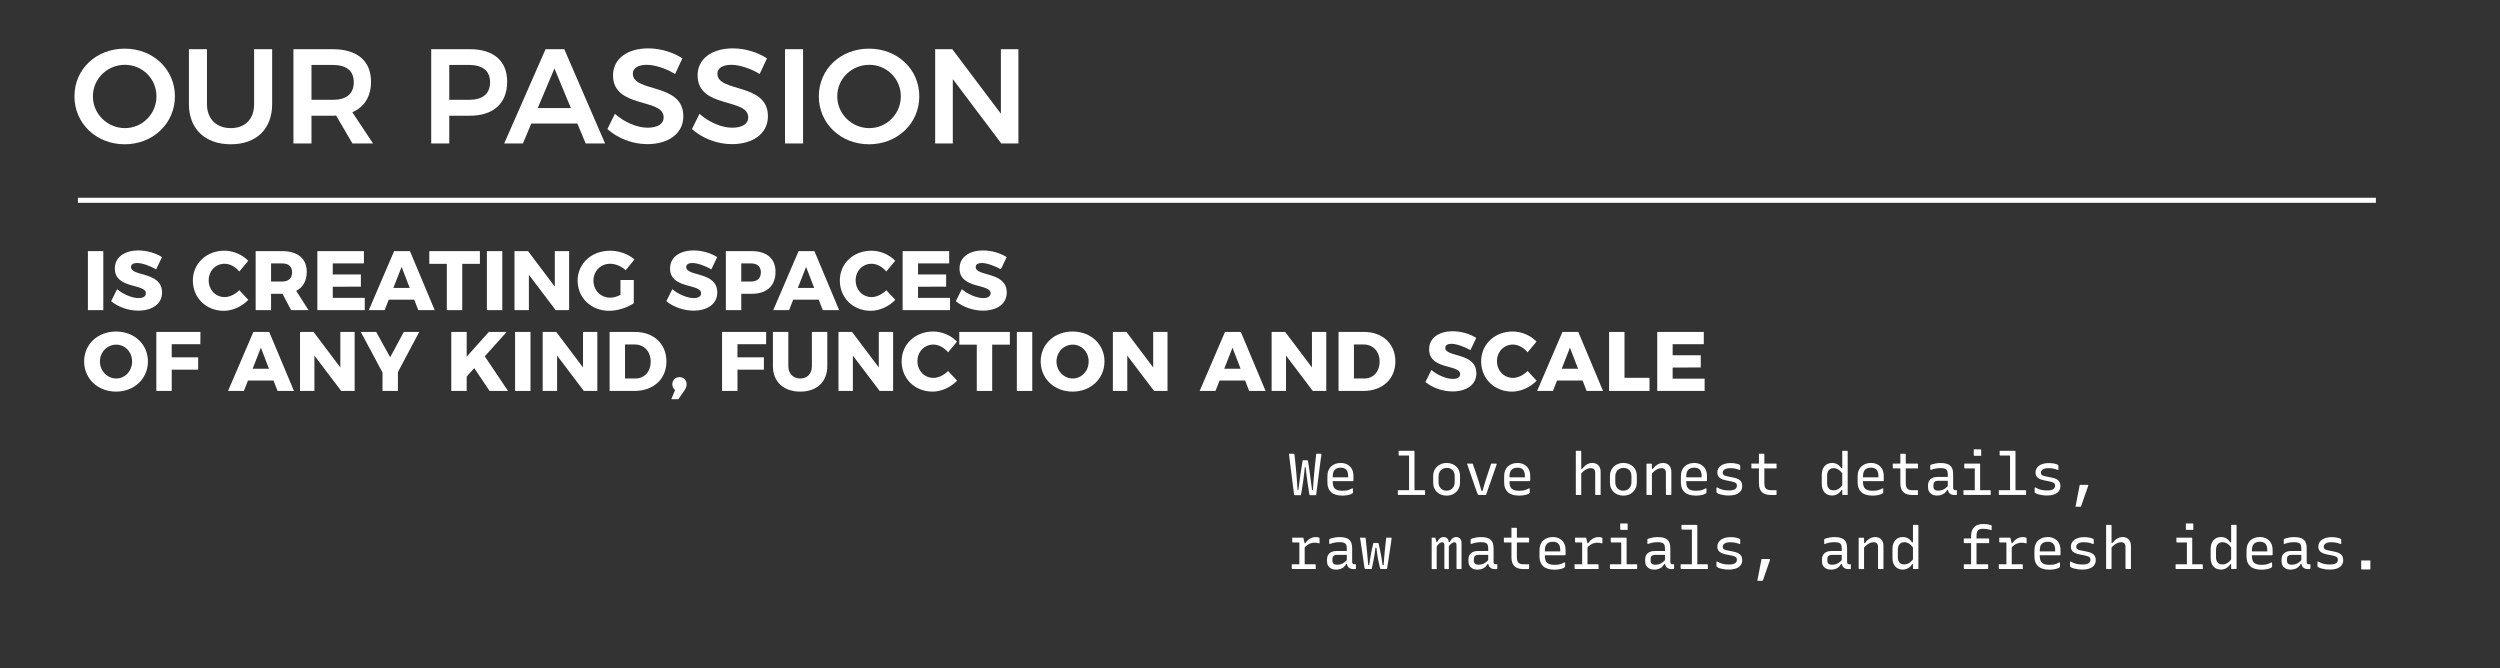 <?xml version="1.0" encoding="UTF-8"?>
<!-- Generator: Adobe Illustrator 25.0.1, SVG Export Plug-In . SVG Version: 6.00 Build 0)  -->
<svg xmlns="http://www.w3.org/2000/svg" xmlns:xlink="http://www.w3.org/1999/xlink" version="1.1" id="Layer_1" x="0px" y="0px" viewBox="0 0 1485 397" style="enable-background:new 0 0 1485 397;" xml:space="preserve">
<rect x="0" y="0" width="1485" height="397" fill="#333333" stroke="none"/>
<style type="text/css">
	.st0{fill:#666666;}
	.st1{fill:#FF5440;}
	.st2{fill:#F5B91F;}
	.st3{fill:#FFFFFF;}
	.st4{fill:#007CA7;}
	.st5{clip-path:url(#SVGID_2_);}
	.st6{clip-path:url(#SVGID_4_);}
	.st7{clip-path:url(#SVGID_6_);}
	.st8{clip-path:url(#SVGID_8_);}
	.st9{clip-path:url(#SVGID_10_);}
	.st10{clip-path:url(#SVGID_12_);}
	.st11{clip-path:url(#SVGID_14_);}
	.st12{clip-path:url(#SVGID_16_);}
	.st13{clip-path:url(#SVGID_18_);}
	.st14{clip-path:url(#SVGID_20_);}
	.st15{clip-path:url(#SVGID_22_);}
	.st16{clip-path:url(#SVGID_24_);}
	.st17{clip-path:url(#SVGID_26_);}
	.st18{clip-path:url(#SVGID_28_);}
	.st19{fill:none;}
	.st20{fill:none;stroke:#007CA7;stroke-width:5.299;}
	.st21{clip-path:url(#SVGID_30_);}
	.st22{fill:none;stroke:#007CA7;stroke-width:6.191;}
	.st23{clip-path:url(#SVGID_32_);}
	.st24{clip-path:url(#SVGID_34_);}
	.st25{clip-path:url(#SVGID_36_);}
	.st26{fill:none;stroke:#007CA7;stroke-width:5.882;}
	.st27{clip-path:url(#SVGID_38_);}
	.st28{clip-path:url(#SVGID_40_);}
	.st29{clip-path:url(#SVGID_42_);}
	.st30{fill:none;stroke:#007CA7;stroke-width:5.538;}
	.st31{clip-path:url(#SVGID_44_);}
	.st32{clip-path:url(#SVGID_46_);}
	.st33{clip-path:url(#SVGID_48_);}
	.st34{clip-path:url(#SVGID_50_);}
	.st35{clip-path:url(#SVGID_52_);}
	.st36{clip-path:url(#SVGID_54_);}
	.st37{clip-path:url(#SVGID_56_);}
	.st38{clip-path:url(#SVGID_58_);}
	.st39{clip-path:url(#SVGID_60_);}
	.st40{fill:none;stroke:#FFFFFF;stroke-width:2;stroke-miterlimit:10;}
	.st41{fill:none;stroke:#FFFFFF;stroke-width:3;stroke-miterlimit:10;}
	.st42{clip-path:url(#SVGID_62_);}
</style>
<g>
	<rect x="46.28" y="117.47" class="st3" width="1365" height="3"></rect>
</g>
<g>
	<path class="st3" d="M103.9,57.22c0,16.08-12.96,28.48-29.84,28.48c-16.88,0-29.84-12.4-29.84-28.48   c0-16.16,12.96-28.32,29.84-28.32C90.94,28.9,103.9,41.14,103.9,57.22z M55.18,57.22c0,10.56,8.72,18.88,19.04,18.88   c10.24,0,18.72-8.32,18.72-18.88c0-10.56-8.48-18.72-18.72-18.72C63.82,38.5,55.18,46.66,55.18,57.22z"></path>
	<path class="st3" d="M137.1,76.1c8.48,0,13.84-5.28,13.84-14.24V29.22h10.72v32.64c0,14.72-9.36,23.84-24.56,23.84   c-15.28,0-24.88-9.12-24.88-23.84V29.22h10.72v32.64C122.94,70.74,128.62,76.1,137.1,76.1z"></path>
	<path class="st3" d="M209.34,85.22l-9.68-16.56c-0.64,0.08-1.28,0.08-2,0.08h-12.64v16.48H174.3v-56h23.36   c14.48,0,22.72,6.96,22.72,19.28c0,8.8-3.92,15.12-11.12,18.16l12.32,18.56H209.34z M185.02,59.3h12.64c8,0,12.48-3.44,12.48-10.48   c0-6.88-4.48-10.24-12.48-10.24h-12.64V59.3z"></path>
	<path class="st3" d="M301.26,48.5c0,12.8-8.08,20.24-22.16,20.24h-12.24v16.48h-10.72v-56h22.96   C293.18,29.22,301.26,36.18,301.26,48.5z M291.1,48.82c0-6.88-4.56-10.24-12.56-10.24h-11.68V59.3h11.68   C286.54,59.3,291.1,55.86,291.1,48.82z"></path>
	<path class="st3" d="M342.94,73.38h-27.36l-4.96,11.84H299.5l24.56-56h11.12l24.24,56H347.9L342.94,73.38z M339.1,64.18   l-9.76-23.52l-9.92,23.52H339.1z"></path>
	<path class="st3" d="M384.22,38.5c-5.04,0-8.32,1.84-8.32,5.28c0,11.36,30.08,5.2,30,25.28c0,10.48-9.12,16.56-21.44,16.56   c-8.96,0-17.68-3.6-23.68-8.96l4.48-9.04c5.76,5.12,13.36,8.24,19.36,8.24s9.6-2.24,9.6-6.16c0-11.68-30.08-5.04-30.08-24.96   c0-9.76,8.4-16,20.96-16c7.44,0,14.88,2.4,20.24,5.92l-4.32,9.28C395.02,40.34,388.54,38.5,384.22,38.5z"></path>
	<path class="st3" d="M434.46,38.5c-5.04,0-8.32,1.84-8.32,5.28c0,11.36,30.08,5.2,30,25.28c0,10.48-9.12,16.56-21.44,16.56   c-8.96,0-17.68-3.6-23.68-8.96l4.48-9.04c5.76,5.12,13.36,8.24,19.36,8.24s9.6-2.24,9.6-6.16c0-11.68-30.08-5.04-30.08-24.96   c0-9.76,8.4-16,20.96-16c7.44,0,14.88,2.4,20.24,5.92l-4.32,9.28C445.26,40.34,438.78,38.5,434.46,38.5z"></path>
	<path class="st3" d="M477.02,29.22v56h-10.72v-56H477.02z"></path>
	<path class="st3" d="M546.06,57.22c0,16.08-12.96,28.48-29.84,28.48c-16.88,0-29.84-12.4-29.84-28.48   c0-16.16,12.96-28.32,29.84-28.32C533.1,28.9,546.06,41.14,546.06,57.22z M497.33,57.22c0,10.56,8.72,18.88,19.04,18.88   c10.24,0,18.72-8.32,18.72-18.88c0-10.56-8.48-18.72-18.72-18.72C505.97,38.5,497.33,46.66,497.33,57.22z"></path>
	<path class="st3" d="M565.65,29.22l28.88,38.32V29.22h10.4v56h-10.16l-28.8-38.24v38.24h-10.48v-56H565.65z"></path>
</g>
<g>
	<path class="st3" d="M61.36,149.17v35.05h-9.15v-35.05H61.36z"></path>
	<path class="st3" d="M81.46,156.22c-2.2,0-3.65,0.8-3.65,2.4c0,5.8,18.45,2.5,18.45,15.1c0,7.15-6.3,10.8-14.1,10.8   c-5.85,0-11.95-2.15-16.15-5.6l3.55-7.15c3.6,3.1,9.05,5.3,12.7,5.3c2.7,0,4.4-1,4.4-2.85c0-5.95-18.45-2.35-18.45-14.75   c0-6.55,5.55-10.7,14-10.7c5.15,0,10.35,1.6,14,3.95l-3.45,7.25C89.06,157.87,84.36,156.22,81.46,156.22z"></path>
	<path class="st3" d="M133.46,156.67c-5.4,0-9.5,4.25-9.5,9.85c0,5.65,4.1,9.95,9.5,9.95c2.9,0,6.25-1.6,8.7-4.1l5.35,5.75   c-3.75,3.95-9.35,6.5-14.55,6.5c-10.55,0-18.4-7.7-18.4-18c0-10.1,8.05-17.7,18.75-17.7c5.2,0,10.65,2.3,14.15,6l-5.3,6.35   C139.86,158.47,136.51,156.67,133.46,156.67z"></path>
	<path class="st3" d="M172.91,184.22l-5.1-9.7h-0.2h-6.6v9.7h-9.15v-35.05h15.75c9.3,0,14.6,4.5,14.6,12.3c0,5.3-2.2,9.2-6.25,11.3   l7.3,11.45H172.91z M161.01,167.22h6.65c3.7,0,5.85-1.9,5.85-5.45c0-3.45-2.15-5.3-5.85-5.3h-6.65V167.22z"></path>
	<path class="st3" d="M216.16,149.17v7.3h-18.5v6.55h16.7v7.25l-16.7,0.05v6.6h19v7.3h-28.15v-35.05H216.16z"></path>
	<path class="st3" d="M246.06,178.02h-15.15l-2.45,6.2h-9.4l15.05-35.05h9.4l14.7,35.05h-9.75L246.06,178.02z M243.36,171.02   l-4.8-12.5l-4.9,12.5H243.36z"></path>
	<path class="st3" d="M285.06,149.17v7.55h-10.5v27.5h-9.15v-27.5h-10.4v-7.55H285.06z"></path>
	<path class="st3" d="M298.36,149.17v35.05h-9.15v-35.05H298.36z"></path>
	<path class="st3" d="M313.66,149.17l15.9,21.1v-21.1h8.5v35.05h-8l-15.9-21v21h-8.55v-35.05H313.66z"></path>
	<path class="st3" d="M368.56,166.32h7.9v13.8c-3.75,2.6-9.7,4.5-14.6,4.5c-10.7,0-18.75-7.7-18.75-17.9   c0-10.2,8.25-17.8,19.35-17.8c5.25,0,10.8,2,14.4,5.2l-5.2,6.4c-2.5-2.35-6.05-3.85-9.25-3.85c-5.65,0-9.9,4.35-9.9,10.05   c0,5.75,4.3,10.1,10,10.1c1.75,0,3.95-0.6,6.05-1.65V166.32z"></path>
	<path class="st3" d="M411.26,156.22c-2.2,0-3.65,0.8-3.65,2.4c0,5.8,18.45,2.5,18.45,15.1c0,7.15-6.3,10.8-14.1,10.8   c-5.85,0-11.95-2.15-16.15-5.6l3.55-7.15c3.6,3.1,9.05,5.3,12.7,5.3c2.7,0,4.4-1,4.4-2.85c0-5.95-18.45-2.35-18.45-14.75   c0-6.55,5.55-10.7,14-10.7c5.15,0,10.35,1.6,14,3.95l-3.45,7.25C418.86,157.87,414.16,156.22,411.26,156.22z"></path>
	<path class="st3" d="M460.66,161.47c0,8.25-5.15,13.05-14.1,13.05h-6.25v9.7h-9.15v-35.05h15.4   C455.51,149.17,460.66,153.67,460.66,161.47z M451.96,161.77c0-3.45-2.15-5.3-5.85-5.3h-5.8v10.75h5.8   C449.81,167.22,451.96,165.32,451.96,161.77z"></path>
	<path class="st3" d="M486.31,178.02h-15.15l-2.45,6.2h-9.4l15.05-35.05h9.4l14.7,35.05h-9.75L486.31,178.02z M483.61,171.02   l-4.8-12.5l-4.9,12.5H483.61z"></path>
	<path class="st3" d="M517.76,156.67c-5.4,0-9.5,4.25-9.5,9.85c0,5.65,4.1,9.95,9.5,9.95c2.9,0,6.25-1.6,8.7-4.1l5.35,5.75   c-3.75,3.95-9.35,6.5-14.55,6.5c-10.55,0-18.4-7.7-18.4-18c0-10.1,8.05-17.7,18.75-17.7c5.2,0,10.65,2.3,14.15,6l-5.3,6.35   C524.16,158.47,520.81,156.67,517.76,156.67z"></path>
	<path class="st3" d="M563.81,149.17v7.3h-18.5v6.55h16.7v7.25l-16.7,0.05v6.6h19v7.3h-28.15v-35.05H563.81z"></path>
	<path class="st3" d="M583.21,156.22c-2.2,0-3.65,0.8-3.65,2.4c0,5.8,18.45,2.5,18.45,15.1c0,7.15-6.3,10.8-14.1,10.8   c-5.85,0-11.95-2.15-16.15-5.6l3.55-7.15c3.6,3.1,9.05,5.3,12.7,5.3c2.7,0,4.4-1,4.4-2.85c0-5.95-18.45-2.35-18.45-14.75   c0-6.55,5.55-10.7,14-10.7c5.15,0,10.35,1.6,14,3.95l-3.45,7.25C590.81,157.87,586.11,156.22,583.21,156.22z"></path>
	<path class="st3" d="M87.87,214.67c0,10.25-8.1,17.95-18.95,17.95s-18.95-7.7-18.95-17.95c0-10.2,8.1-17.75,18.95-17.75   S87.87,204.52,87.87,214.67z M59.36,214.72c0,5.7,4.45,10.1,9.65,10.1c5.25,0,9.45-4.4,9.45-10.1s-4.2-10-9.45-10   S59.36,209.02,59.36,214.72z"></path>
	<path class="st3" d="M119.06,197.17l-0.05,7.3h-17v7.8h15.7v7.3h-15.7v12.65h-9.15v-35.05H119.06z"></path>
	<path class="st3" d="M162.46,226.02h-15.15l-2.45,6.2h-9.4l15.05-35.05h9.4l14.7,35.05h-9.75L162.46,226.02z M159.76,219.02   l-4.8-12.5l-4.9,12.5H159.76z"></path>
	<path class="st3" d="M186.26,197.17l15.9,21.1v-21.1h8.5v35.05h-8l-15.9-21v21h-8.55v-35.05H186.26z"></path>
	<path class="st3" d="M236.36,221.02v11.2h-9.15v-10.95l-12.9-24.1h9.15l8.3,15.05l8.1-15.05h9.15L236.36,221.02z"></path>
	<path class="st3" d="M290.81,232.22l-9.1-13.55l-4.5,5v8.55h-9.15v-35.05h9.15v14.7l13.15-14.7h10.6l-13,14.5l13.8,20.55H290.81z"></path>
	<path class="st3" d="M315.11,197.17v35.05h-9.15v-35.05H315.11z"></path>
	<path class="st3" d="M330.41,197.17l15.9,21.1v-21.1h8.5v35.05h-8l-15.9-21v21h-8.55v-35.05H330.41z"></path>
	<path class="st3" d="M395.86,214.67c0,10.45-7.65,17.55-19,17.55h-14.75v-35.05h15.1C388.31,197.17,395.86,204.27,395.86,214.67z    M386.51,214.77c0-6.05-3.95-10.15-9.5-10.15h-5.75v20.2h6.2C382.76,224.82,386.51,220.77,386.51,214.77z"></path>
	<path class="st3" d="M407.86,228.27c0,1.3-0.5,2.4-1.15,3.4l-3.75,5.45h-4.2l2.25-5.5c-1.1-0.75-1.65-2-1.65-3.35   c0-2.5,1.8-4.25,4.25-4.25C405.86,224.02,407.86,225.52,407.86,228.27z"></path>
	<path class="st3" d="M455.11,197.17l-0.05,7.3h-17v7.8h15.7v7.3h-15.7v12.65h-9.15v-35.05H455.11z"></path>
	<path class="st3" d="M475.41,224.82c4.05,0,6.85-2.75,6.85-7.3v-20.35h9.15v20.35c0,9.25-6.2,15.1-16.05,15.1   c-9.9,0-16.25-5.85-16.25-15.1v-20.35h9.15v20.35C468.26,222.02,471.26,224.82,475.41,224.82z"></path>
	<path class="st3" d="M506.11,197.17l15.9,21.1v-21.1h8.5v35.05h-8l-15.9-21v21h-8.55v-35.05H506.11z"></path>
	<path class="st3" d="M554.46,204.67c-5.4,0-9.5,4.25-9.5,9.85c0,5.65,4.1,9.95,9.5,9.95c2.9,0,6.25-1.6,8.7-4.1l5.35,5.75   c-3.75,3.95-9.35,6.5-14.55,6.5c-10.55,0-18.4-7.7-18.4-18c0-10.1,8.05-17.7,18.75-17.7c5.2,0,10.65,2.3,14.15,6l-5.3,6.35   C560.86,206.47,557.51,204.67,554.46,204.67z"></path>
	<path class="st3" d="M599.86,197.17v7.55h-10.5v27.5h-9.15v-27.5h-10.4v-7.55H599.86z"></path>
	<path class="st3" d="M613.16,197.17v35.05h-9.15v-35.05H613.16z"></path>
	<path class="st3" d="M656.06,214.67c0,10.25-8.1,17.95-18.95,17.95s-18.95-7.7-18.95-17.95c0-10.2,8.1-17.75,18.95-17.75   S656.06,204.52,656.06,214.67z M627.56,214.72c0,5.7,4.45,10.1,9.65,10.1c5.25,0,9.45-4.4,9.45-10.1s-4.2-10-9.45-10   S627.56,209.02,627.56,214.72z"></path>
	<path class="st3" d="M669.1,197.17l15.9,21.1v-21.1h8.5v35.05h-8l-15.9-21v21h-8.55v-35.05H669.1z"></path>
	<path class="st3" d="M739.6,226.02h-15.15l-2.45,6.2h-9.4l15.05-35.05h9.4l14.7,35.05H742L739.6,226.02z M736.9,219.02l-4.8-12.5   l-4.9,12.5H736.9z"></path>
	<path class="st3" d="M763.4,197.17l15.9,21.1v-21.1h8.5v35.05h-8l-15.9-21v21h-8.55v-35.05H763.4z"></path>
	<path class="st3" d="M828.85,214.67c0,10.45-7.65,17.55-19,17.55H795.1v-35.05h15.1C821.3,197.17,828.85,204.27,828.85,214.67z    M819.5,214.77c0-6.05-3.95-10.15-9.5-10.15h-5.75v20.2h6.2C815.75,224.82,819.5,220.77,819.5,214.77z"></path>
	<path class="st3" d="M862.15,204.22c-2.2,0-3.65,0.8-3.65,2.4c0,5.8,18.45,2.5,18.45,15.1c0,7.15-6.3,10.8-14.1,10.8   c-5.85,0-11.95-2.15-16.15-5.6l3.55-7.15c3.6,3.1,9.05,5.3,12.7,5.3c2.7,0,4.4-1,4.4-2.85c0-5.95-18.45-2.35-18.45-14.75   c0-6.55,5.55-10.7,14-10.7c5.15,0,10.35,1.6,14,3.95l-3.45,7.25C869.75,205.87,865.05,204.22,862.15,204.22z"></path>
	<path class="st3" d="M898.7,204.67c-5.4,0-9.5,4.25-9.5,9.85c0,5.65,4.1,9.95,9.5,9.95c2.9,0,6.25-1.6,8.7-4.1l5.35,5.75   c-3.75,3.95-9.35,6.5-14.55,6.5c-10.55,0-18.4-7.7-18.4-18c0-10.1,8.05-17.7,18.75-17.7c5.2,0,10.65,2.3,14.15,6l-5.3,6.35   C905.1,206.47,901.75,204.67,898.7,204.67z"></path>
	<path class="st3" d="M940.05,226.02H924.9l-2.45,6.2h-9.4l15.05-35.05h9.4l14.7,35.05h-9.75L940.05,226.02z M937.35,219.02   l-4.8-12.5l-4.9,12.5H937.35z"></path>
	<path class="st3" d="M964.95,197.17v27.25h14.85v7.8h-24v-35.05H964.95z"></path>
	<path class="st3" d="M1012.05,197.17v7.3h-18.5v6.55h16.7v7.25l-16.7,0.05v6.6h19v7.3H984.4v-35.05H1012.05z"></path>
</g>
<g>
	<path class="st3" d="M765.62,269.51c0.33,0,0.64,0,0.95,0c0.3,0,0.61,0.01,0.91,0.02c0.3,0.01,0.62,0.02,0.95,0.02   c0.09,0,0.17,0.02,0.23,0.05c0.06,0.04,0.1,0.08,0.14,0.14c0.04,0.06,0.06,0.13,0.09,0.23c0.12,0.98,0.25,2.08,0.38,3.31   c0.14,1.22,0.27,2.54,0.4,3.94c0.13,1.4,0.26,2.88,0.4,4.43c0.14,1.55,0.27,3.17,0.38,4.87c0.12,1.69,0.23,3.44,0.35,5.23   l-0.63-0.73h1.68l-0.7,0.66c0.21-1.56,0.41-3.12,0.61-4.67c0.2-1.55,0.41-3.09,0.63-4.62c0.22-1.53,0.46-3.04,0.7-4.55   s0.48-2.98,0.72-4.43h2.7c0.07,0,0.13,0.01,0.17,0.04c0.05,0.02,0.09,0.06,0.14,0.1c0.05,0.05,0.08,0.12,0.11,0.21   c0.14,0.84,0.29,1.8,0.46,2.87c0.16,1.07,0.33,2.22,0.51,3.45c0.17,1.22,0.35,2.48,0.52,3.78c0.18,1.29,0.34,2.6,0.51,3.9   c0.16,1.31,0.33,2.58,0.49,3.81l-0.63-0.56h1.79l-0.7,0.59c0.09-1.84,0.2-3.56,0.31-5.16c0.12-1.6,0.24-3.11,0.37-4.53   s0.26-2.81,0.4-4.15s0.29-2.7,0.44-4.06c0.15-1.37,0.3-2.76,0.44-4.18c0.33,0,0.63,0,0.91,0s0.57,0,0.88,0c0.3,0,0.61,0,0.91,0   c0.12,0,0.2,0.02,0.25,0.07c0.05,0.05,0.09,0.11,0.12,0.19c0.04,0.08,0.04,0.18,0.02,0.3c-0.14,0.82-0.29,1.8-0.44,2.94   c-0.15,1.14-0.32,2.39-0.49,3.73c-0.17,1.34-0.36,2.75-0.54,4.22c-0.19,1.47-0.37,2.96-0.56,4.46c-0.19,1.5-0.38,3-0.58,4.48   c-0.2,1.48-0.38,2.9-0.54,4.25c-0.3,0-0.6,0-0.89,0c-0.29,0-0.59,0-0.89,0c-0.3,0-0.61,0-0.91,0c-0.3,0-0.61,0-0.91,0   c-0.09,0-0.18-0.05-0.25-0.14s-0.13-0.25-0.17-0.46c-0.16-1.07-0.34-2.19-0.53-3.36c-0.19-1.17-0.38-2.44-0.58-3.83   c-0.2-1.39-0.4-2.92-0.61-4.6c-0.21-1.68-0.42-3.58-0.63-5.71l1.05,1.47h-2.28l1.05-1.47c-0.16,1.61-0.33,3.15-0.49,4.62   c-0.16,1.47-0.33,2.85-0.51,4.15c-0.18,1.29-0.35,2.51-0.53,3.64c-0.17,1.13-0.34,2.17-0.49,3.11c-0.15,0.95-0.31,1.8-0.47,2.57   c-0.4,0-0.79,0-1.19,0s-0.79,0-1.17,0c-0.39,0-0.78,0-1.17,0c-0.16,0-0.29-0.05-0.37-0.14s-0.13-0.23-0.16-0.42   c-0.14-1.1-0.3-2.29-0.47-3.59c-0.18-1.3-0.35-2.66-0.53-4.1c-0.18-1.44-0.36-2.89-0.54-4.38c-0.19-1.48-0.38-2.95-0.58-4.41   c-0.2-1.46-0.37-2.86-0.51-4.22c-0.05-0.42-0.11-0.95-0.19-1.59S765.69,270.07,765.62,269.51z"></path>
	<path class="st3" d="M796.39,275c1.38,0,2.64,0.29,3.78,0.86c1.14,0.57,2.06,1.44,2.75,2.59c0.69,1.16,1.03,2.63,1.03,4.43v2.55   c0,0.07-0.02,0.13-0.05,0.19s-0.08,0.1-0.12,0.14c-0.05,0.04-0.12,0.05-0.21,0.05h-9.07c-0.4,0-0.79,0-1.19,0s-0.78,0-1.15,0h-1.05   l-0.46-2.27h10.15c0-0.12,0-0.23,0-0.35c0-0.12,0-0.23,0-0.35c0-0.91-0.1-1.7-0.3-2.36s-0.51-1.21-0.93-1.63   c-0.37-0.35-0.83-0.61-1.37-0.79c-0.54-0.18-1.14-0.26-1.82-0.26c-1.52,0-2.68,0.4-3.5,1.21s-1.22,2.12-1.22,3.94v3.68   c0,0.51,0.05,0.99,0.14,1.42c0.09,0.43,0.23,0.82,0.4,1.17s0.39,0.67,0.65,0.94c0.47,0.47,1.08,0.81,1.84,1.03   c0.76,0.22,1.64,0.33,2.64,0.33c0.84,0,1.59-0.05,2.24-0.14c0.65-0.09,1.27-0.25,1.84-0.46s1.15-0.48,1.73-0.8h0.52   c0,0.42,0,0.84,0,1.26s0,0.83,0,1.23c0,0.05-0.01,0.09-0.03,0.14c-0.02,0.05-0.06,0.09-0.1,0.14c-0.28,0.28-0.74,0.54-1.37,0.77   c-0.63,0.23-1.37,0.41-2.21,0.54c-0.84,0.13-1.73,0.19-2.66,0.19c-1.42,0-2.7-0.17-3.81-0.51c-1.12-0.34-2.05-0.84-2.78-1.5   s-1.29-1.48-1.66-2.43c-0.37-0.96-0.56-2.06-0.56-3.32v-3.64c0-1.35,0.2-2.53,0.61-3.54c0.41-1,0.97-1.83,1.7-2.48   c0.72-0.65,1.56-1.14,2.52-1.47C794.27,275.17,795.29,275,796.39,275z"></path>
	<path class="st3" d="M830.3,291.17h15.79c0.09,0,0.16,0.02,0.21,0.05c0.05,0.04,0.09,0.08,0.12,0.12c0.04,0.05,0.05,0.12,0.05,0.21   c0,0.28,0,0.55,0,0.82c0,0.27,0,0.54,0,0.81s0,0.54,0,0.82h-15.79c-0.07,0-0.13-0.02-0.19-0.05c-0.06-0.03-0.1-0.08-0.14-0.12   s-0.05-0.12-0.05-0.21c0-0.28,0-0.55,0-0.82c0-0.27,0-0.54,0-0.81C830.3,291.73,830.3,291.45,830.3,291.17z M830.79,267.76   c1,0,2.01,0,3.01,0c1,0,2.01,0,3.01,0s2.01,0,3.01,0c0.09,0,0.16,0.02,0.21,0.05c0.05,0.03,0.09,0.08,0.12,0.12   c0.04,0.05,0.05,0.12,0.05,0.21c0,2.03,0,4.07,0,6.11c0,2.04,0,4.08,0,6.11c0,2.03,0,4.07,0,6.11c0,2.04,0,4.08,0,6.11h-3.57   l0.35-0.63c0-0.23,0-0.48,0-0.73s0-0.5,0-0.74c0-1.61,0-3.24,0-4.88s0-3.31,0-4.99c0-1.68,0-3.35,0-5.02c0-1.67,0-3.33,0-4.99   h-0.21c-0.91,0-1.85,0-2.82,0c-0.97,0-1.9,0-2.78,0c-0.07,0-0.13-0.02-0.19-0.05c-0.06-0.04-0.1-0.08-0.14-0.14   c-0.04-0.06-0.05-0.12-0.05-0.19c0-0.42,0-0.83,0-1.23C830.79,268.59,830.79,268.18,830.79,267.76z"></path>
	<path class="st3" d="M859.28,275c1.19,0,2.27,0.19,3.25,0.58c0.98,0.39,1.83,0.92,2.54,1.59c0.71,0.68,1.25,1.48,1.63,2.42   c0.37,0.93,0.56,1.96,0.56,3.08v3.88c0,1.54-0.34,2.9-1.03,4.08s-1.64,2.1-2.85,2.77s-2.58,1-4.09,1c-1.19,0-2.27-0.19-3.25-0.56   c-0.98-0.37-1.83-0.9-2.54-1.59c-0.71-0.69-1.25-1.5-1.63-2.43c-0.37-0.93-0.56-1.96-0.56-3.08v-3.89c0-1.56,0.34-2.93,1.03-4.09   c0.69-1.17,1.64-2.08,2.85-2.75C856.4,275.34,857.77,275,859.28,275z M859.46,277.94c-1.07,0-1.98,0.22-2.71,0.67   c-0.73,0.44-1.29,1.04-1.68,1.78c-0.38,0.75-0.58,1.6-0.58,2.56v3.54c0,0.77,0.12,1.46,0.37,2.08s0.58,1.15,1,1.59   c0.4,0.4,0.87,0.71,1.42,0.95s1.16,0.35,1.84,0.35c1.07,0,1.98-0.23,2.71-0.68c0.73-0.46,1.29-1.06,1.68-1.8   c0.38-0.75,0.58-1.59,0.58-2.52v-3.54c0-0.82-0.11-1.54-0.33-2.17c-0.22-0.63-0.55-1.15-1-1.57c-0.37-0.4-0.84-0.7-1.4-0.91   C860.79,278.05,860.16,277.94,859.46,277.94z"></path>
	<path class="st3" d="M874.54,275.39c0.07,0,0.13,0.01,0.18,0.04c0.05,0.02,0.09,0.06,0.12,0.12c0.03,0.06,0.06,0.13,0.09,0.23   c0.56,1.61,1.12,3.24,1.68,4.9c0.56,1.66,1.12,3.38,1.7,5.18c0.57,1.8,1.15,3.74,1.73,5.84h0.52c0.37-1.24,0.73-2.44,1.07-3.6   c0.34-1.17,0.68-2.29,1.03-3.38c0.35-1.08,0.7-2.15,1.05-3.2c0.35-1.05,0.69-2.08,1.03-3.1c0.34-1.02,0.67-2.02,1-3.03   c0.49,0,0.98,0,1.47,0c0.49,0,0.98,0,1.47,0c0.09,0,0.17,0.02,0.23,0.07c0.06,0.05,0.1,0.1,0.12,0.17s0.01,0.16-0.04,0.28   c-0.51,1.49-1.03,2.99-1.56,4.5c-0.53,1.51-1.05,3.02-1.58,4.53c-0.52,1.52-1.05,3.03-1.58,4.53c-0.53,1.51-1.06,3.02-1.59,4.53   c-0.72,0-1.44,0-2.15,0c-0.71,0-1.36,0-1.94,0c-0.16,0-0.31-0.02-0.44-0.07c-0.13-0.05-0.24-0.15-0.35-0.31s-0.22-0.42-0.33-0.77   c-0.4-1.05-0.79-2.14-1.19-3.26c-0.4-1.12-0.79-2.27-1.19-3.45s-0.8-2.36-1.21-3.55s-0.82-2.39-1.24-3.59   c-0.42-1.2-0.84-2.41-1.26-3.62c0.54,0,1.06,0,1.58,0C873.48,275.39,874,275.39,874.54,275.39z"></path>
	<path class="st3" d="M901.39,275c1.38,0,2.64,0.29,3.78,0.86c1.14,0.57,2.06,1.44,2.75,2.59c0.69,1.16,1.03,2.63,1.03,4.43v2.55   c0,0.07-0.02,0.13-0.05,0.19c-0.03,0.06-0.08,0.1-0.12,0.14c-0.05,0.04-0.12,0.05-0.21,0.05h-9.06c-0.4,0-0.79,0-1.19,0   c-0.4,0-0.78,0-1.16,0h-1.05l-0.46-2.27h10.15c0-0.12,0-0.23,0-0.35c0-0.12,0-0.23,0-0.35c0-0.91-0.1-1.7-0.3-2.36   c-0.2-0.67-0.51-1.21-0.93-1.63c-0.37-0.35-0.83-0.61-1.37-0.79c-0.54-0.18-1.14-0.26-1.82-0.26c-1.52,0-2.68,0.4-3.5,1.21   c-0.82,0.81-1.23,2.12-1.23,3.94v3.68c0,0.51,0.05,0.99,0.14,1.42s0.23,0.82,0.4,1.17c0.18,0.35,0.39,0.67,0.65,0.94   c0.47,0.47,1.08,0.81,1.84,1.03c0.76,0.22,1.64,0.33,2.64,0.33c0.84,0,1.59-0.05,2.24-0.14c0.65-0.09,1.27-0.25,1.84-0.46   c0.57-0.21,1.15-0.48,1.73-0.8h0.53c0,0.42,0,0.84,0,1.26s0,0.83,0,1.23c0,0.05-0.01,0.09-0.04,0.14s-0.06,0.09-0.1,0.14   c-0.28,0.28-0.74,0.54-1.37,0.77c-0.63,0.23-1.36,0.41-2.21,0.54c-0.84,0.13-1.73,0.19-2.66,0.19c-1.42,0-2.7-0.17-3.82-0.51   s-2.05-0.84-2.78-1.5c-0.74-0.67-1.29-1.48-1.66-2.43c-0.37-0.96-0.56-2.06-0.56-3.32v-3.64c0-1.35,0.2-2.53,0.61-3.54   c0.41-1,0.97-1.83,1.7-2.48c0.72-0.65,1.56-1.14,2.52-1.47C899.26,275.17,900.29,275,901.39,275z"></path>
	<path class="st3" d="M936.42,294.01c-0.07,0-0.13-0.02-0.19-0.05c-0.06-0.03-0.1-0.08-0.14-0.12s-0.05-0.12-0.05-0.21   c0-1.87,0-3.73,0-5.58s0-3.72,0-5.6c0-1.88,0-3.75,0-5.62c0-1.87,0-3.73,0-5.6c0-0.75,0-1.42,0-2.01c0-0.6,0-1.08,0-1.45   c0.37,0,0.72,0,1.03,0c0.31,0,0.62,0,0.91,0s0.59,0,0.89,0c0.09,0,0.16,0.02,0.21,0.05c0.05,0.03,0.09,0.08,0.12,0.12   c0.04,0.05,0.05,0.12,0.05,0.21c0,2.15,0,4.3,0,6.46c0,2.16,0,4.32,0,6.48c0,2.16,0,4.32,0,6.48c0,2.16,0,4.31,0,6.46   c-0.33,0-0.64,0-0.95,0c-0.3,0-0.61,0-0.91,0C937.1,294.01,936.77,294.01,936.42,294.01z M938.73,281.83v-3.32h1.05   c0.42-0.51,0.85-0.99,1.29-1.42c0.44-0.43,0.92-0.81,1.42-1.12s1.03-0.55,1.59-0.72c0.56-0.16,1.14-0.25,1.75-0.25   c0.79,0,1.5,0.13,2.12,0.38c0.62,0.26,1.13,0.62,1.54,1.08c0.41,0.47,0.72,1.02,0.95,1.66c0.22,0.64,0.33,1.35,0.33,2.12   c0,1.12,0,2.24,0,3.36s0,2.25,0,3.38c0,1.13,0,2.27,0,3.41c0,0.61,0,1.21,0,1.8c0,0.6,0,1.2,0,1.8c-0.51,0-0.99,0-1.42,0   s-0.9,0-1.42,0c-0.07,0-0.13-0.02-0.19-0.05c-0.06-0.03-0.1-0.08-0.14-0.12c-0.03-0.05-0.05-0.12-0.05-0.21c0-1.42,0-2.84,0-4.25   c0-1.41,0-2.82,0-4.23c0-1.41,0-2.83,0-4.25c0-0.96-0.23-1.66-0.68-2.12c-0.46-0.45-1.1-0.68-1.94-0.68   c-0.49,0-0.99,0.08-1.51,0.23s-1.03,0.38-1.54,0.68c-0.51,0.3-1.03,0.69-1.56,1.16C939.8,280.62,939.27,281.18,938.73,281.83z"></path>
	<path class="st3" d="M964.28,275c1.19,0,2.28,0.19,3.26,0.58c0.98,0.39,1.83,0.92,2.54,1.59c0.71,0.68,1.25,1.48,1.63,2.42   c0.37,0.93,0.56,1.96,0.56,3.08v3.88c0,1.54-0.34,2.9-1.03,4.08c-0.69,1.18-1.64,2.1-2.85,2.77c-1.21,0.67-2.58,1-4.1,1   c-1.19,0-2.27-0.19-3.25-0.56c-0.98-0.37-1.83-0.9-2.54-1.59c-0.71-0.69-1.25-1.5-1.63-2.43c-0.37-0.93-0.56-1.96-0.56-3.08v-3.89   c0-1.56,0.34-2.93,1.03-4.09c0.69-1.17,1.64-2.08,2.85-2.75S962.76,275,964.28,275z M964.45,277.94c-1.07,0-1.98,0.22-2.71,0.67   c-0.73,0.44-1.29,1.04-1.68,1.78c-0.38,0.75-0.58,1.6-0.58,2.56v3.54c0,0.77,0.12,1.46,0.37,2.08c0.25,0.62,0.58,1.15,1,1.59   c0.4,0.4,0.87,0.71,1.42,0.95c0.55,0.23,1.16,0.35,1.84,0.35c1.07,0,1.98-0.23,2.71-0.68c0.74-0.46,1.29-1.06,1.68-1.8   c0.39-0.75,0.58-1.59,0.58-2.52v-3.54c0-0.82-0.11-1.54-0.33-2.17c-0.22-0.63-0.55-1.15-1-1.57c-0.37-0.4-0.84-0.7-1.4-0.91   S965.15,277.94,964.45,277.94z"></path>
	<path class="st3" d="M981.25,294.01c-0.33,0-0.64,0-0.95,0c-0.3,0-0.61,0-0.93,0s-0.64,0-0.96,0c-0.07,0-0.13-0.01-0.18-0.02   c-0.05-0.01-0.09-0.04-0.12-0.07c-0.03-0.04-0.06-0.08-0.07-0.12c-0.01-0.05-0.02-0.1-0.02-0.17c0-1.24,0-2.47,0-3.71   c0-1.24,0-2.46,0-3.67c0-1.21,0-2.44,0-3.67s0-2.47,0-3.71c0-0.75,0-1.42,0-2.01s0-1.08,0-1.45c0.37,0,0.72,0,1.03,0   c0.32,0,0.62,0,0.91,0c0.29,0,0.59,0,0.89,0c0.09,0,0.16,0.02,0.21,0.05c0.05,0.03,0.09,0.08,0.12,0.12   c0.04,0.05,0.05,0.12,0.05,0.21c0,2.01,0,4.02,0,6.05c0,2.03,0,4.06,0,6.09C981.25,289.95,981.25,291.98,981.25,294.01z    M992.77,294.01c-0.51,0-0.99,0-1.42,0s-0.9,0-1.42,0c-0.07,0-0.13-0.02-0.19-0.05c-0.06-0.03-0.11-0.08-0.14-0.12   s-0.05-0.12-0.05-0.21c0-1.42,0-2.84,0-4.25c0-1.41,0-2.82,0-4.23c0-1.41,0-2.83,0-4.25c0-0.96-0.23-1.66-0.68-2.12   c-0.46-0.45-1.1-0.68-1.94-0.68c-0.49,0-0.99,0.08-1.5,0.23c-0.51,0.15-1.03,0.38-1.54,0.68c-0.51,0.3-1.03,0.69-1.56,1.16   c-0.53,0.47-1.06,1.03-1.59,1.68v-3.32h1.05c0.54-0.7,1.11-1.31,1.73-1.84c0.62-0.53,1.29-0.93,2.01-1.23   c0.72-0.29,1.49-0.44,2.31-0.44c0.79,0,1.5,0.13,2.12,0.38c0.62,0.26,1.13,0.62,1.54,1.08c0.41,0.47,0.72,1.02,0.95,1.66   c0.22,0.64,0.33,1.35,0.33,2.12c0,1.12,0,2.24,0,3.36s0,2.25,0,3.38c0,1.13,0,2.27,0,3.41c0,0.61,0,1.21,0,1.8   C992.77,292.8,992.77,293.4,992.77,294.01z"></path>
	<path class="st3" d="M1006.38,275c1.38,0,2.64,0.29,3.78,0.86c1.14,0.57,2.06,1.44,2.75,2.59c0.69,1.16,1.03,2.63,1.03,4.43v2.55   c0,0.07-0.02,0.13-0.05,0.19s-0.08,0.1-0.12,0.14c-0.05,0.04-0.12,0.05-0.21,0.05h-9.07c-0.4,0-0.79,0-1.19,0c-0.4,0-0.78,0-1.16,0   h-1.05l-0.45-2.27h10.15c0-0.12,0-0.23,0-0.35c0-0.12,0-0.23,0-0.35c0-0.91-0.1-1.7-0.3-2.36c-0.2-0.67-0.51-1.21-0.93-1.63   c-0.38-0.35-0.83-0.61-1.37-0.79c-0.54-0.18-1.14-0.26-1.82-0.26c-1.52,0-2.68,0.4-3.5,1.21c-0.82,0.81-1.23,2.12-1.23,3.94v3.68   c0,0.51,0.05,0.99,0.14,1.42c0.09,0.43,0.23,0.82,0.4,1.17c0.18,0.35,0.39,0.67,0.65,0.94c0.47,0.47,1.08,0.81,1.84,1.03   c0.76,0.22,1.64,0.33,2.64,0.33c0.84,0,1.59-0.05,2.24-0.14c0.65-0.09,1.27-0.25,1.84-0.46c0.57-0.21,1.15-0.48,1.73-0.8h0.52   c0,0.42,0,0.84,0,1.26s0,0.83,0,1.23c0,0.05-0.01,0.09-0.04,0.14s-0.06,0.09-0.1,0.14c-0.28,0.28-0.74,0.54-1.37,0.77   c-0.63,0.23-1.37,0.41-2.21,0.54c-0.84,0.13-1.73,0.19-2.66,0.19c-1.42,0-2.7-0.17-3.82-0.51c-1.12-0.34-2.05-0.84-2.78-1.5   s-1.29-1.48-1.66-2.43c-0.37-0.96-0.56-2.06-0.56-3.32v-3.64c0-1.35,0.2-2.53,0.61-3.54c0.41-1,0.97-1.83,1.7-2.48   c0.72-0.65,1.56-1.14,2.52-1.47C1004.26,275.17,1005.29,275,1006.38,275z"></path>
	<path class="st3" d="M1027,291.31c1.7,0,2.92-0.26,3.64-0.77c0.72-0.51,1.08-1.19,1.08-2.03c0-0.44-0.08-0.82-0.25-1.12   c-0.16-0.3-0.48-0.57-0.95-0.79s-1.13-0.43-2-0.61l-3.46-0.7c-1.14-0.23-2.09-0.55-2.83-0.96c-0.75-0.41-1.29-0.92-1.63-1.52   c-0.34-0.61-0.51-1.32-0.51-2.13c0-0.79,0.17-1.53,0.51-2.21c0.34-0.68,0.84-1.27,1.51-1.77c0.67-0.5,1.48-0.9,2.45-1.19   c0.97-0.29,2.09-0.44,3.38-0.44c1.03,0,1.95,0.07,2.76,0.21s1.48,0.3,1.98,0.49c0.5,0.19,0.8,0.35,0.89,0.49   c0.05,0.02,0.08,0.05,0.09,0.07c0.01,0.02,0.02,0.05,0.02,0.07c0,0.02,0,0.08,0,0.17c0,0.42,0,0.84,0,1.26s0,0.84,0,1.26h-0.53   c-0.61-0.23-1.17-0.42-1.7-0.56c-0.53-0.14-1.08-0.25-1.66-0.33c-0.58-0.08-1.26-0.12-2.03-0.12c-0.98,0-1.8,0.11-2.45,0.33   s-1.16,0.53-1.5,0.93c-0.35,0.4-0.53,0.86-0.53,1.4c0,0.4,0.08,0.74,0.25,1.02s0.46,0.52,0.89,0.72c0.43,0.2,1.04,0.37,1.84,0.51   l3.5,0.7c1.26,0.26,2.26,0.61,3.01,1.05c0.75,0.44,1.28,0.99,1.61,1.63c0.33,0.64,0.49,1.42,0.49,2.33c0,1.19-0.31,2.2-0.93,3.04   c-0.62,0.84-1.53,1.48-2.73,1.92c-1.2,0.44-2.65,0.67-4.36,0.67c-0.91,0-1.76-0.06-2.55-0.17c-0.79-0.12-1.51-0.26-2.15-0.42   s-1.17-0.35-1.57-0.56c-0.41-0.21-0.71-0.4-0.89-0.56c-0.05-0.07-0.08-0.12-0.09-0.16c-0.01-0.03-0.02-0.08-0.02-0.12   c0-0.47,0-0.93,0-1.4c0-0.47,0-0.92,0-1.36h0.53c0.49,0.3,0.99,0.56,1.49,0.77s1.03,0.39,1.58,0.54c0.55,0.15,1.12,0.26,1.73,0.33   C1025.5,291.28,1026.2,291.31,1027,291.31z"></path>
	<path class="st3" d="M1040.3,275.39h14.6c0.12,0,0.21,0.04,0.28,0.1c0.07,0.07,0.11,0.16,0.11,0.28c0,0.28,0,0.55,0,0.8   c0,0.26,0,0.52,0,0.79c0,0.27,0,0.55,0,0.86h-14.59c-0.07,0-0.13-0.01-0.17-0.02c-0.05-0.01-0.09-0.03-0.12-0.07   s-0.06-0.08-0.07-0.12c-0.01-0.05-0.02-0.1-0.02-0.17c0-0.3,0-0.59,0-0.86c0-0.27,0-0.53,0-0.79   C1040.3,275.94,1040.3,275.67,1040.3,275.39z M1055.28,291.14c0,0.42,0,0.83,0,1.23c0,0.4,0,0.81,0,1.23c0,0.12-0.03,0.22-0.09,0.3   c-0.06,0.08-0.16,0.12-0.3,0.12c-0.07,0-0.22,0-0.46,0c-0.23,0-0.51,0-0.82,0c-0.32,0-0.62,0-0.93,0c-0.3,0-0.58,0-0.84,0   c-1.03,0-1.96-0.12-2.8-0.35c-0.84-0.23-1.58-0.62-2.22-1.15c-0.64-0.54-1.14-1.25-1.49-2.15c-0.35-0.9-0.52-2.02-0.52-3.38   c0-1.17,0-2.33,0-3.5c0-1.17,0-2.33,0-3.48c0-1.15,0-2.32,0-3.48c0-1.17,0-2.33,0-3.5c0-0.58,0-1.17,0-1.75c0-0.58,0-1.17,0-1.75   c0.49,0,0.97,0,1.43,0s0.93,0,1.4,0c0.09,0,0.16,0.02,0.21,0.05c0.05,0.03,0.09,0.08,0.12,0.12c0.04,0.05,0.05,0.12,0.05,0.21   c0,1.4,0,2.8,0,4.2s0,2.81,0,4.22s0,2.82,0,4.22s0,2.81,0,4.23c0,0.86,0.08,1.58,0.23,2.14c0.15,0.56,0.4,1.01,0.75,1.36   c0.3,0.3,0.71,0.52,1.21,0.67s1.11,0.21,1.84,0.21c0.3,0,0.61,0,0.91,0c0.3,0,0.61,0,0.93,0c0.32,0,0.61,0,0.89,0H1055.28z"></path>
	<path class="st3" d="M1088.28,275c0.84,0,1.59,0.12,2.24,0.37c0.65,0.25,1.25,0.6,1.8,1.07c0.55,0.47,1.03,1.04,1.45,1.71h1.05   v3.81c-0.84-1.35-1.74-2.34-2.69-2.96c-0.96-0.62-1.96-0.93-3.01-0.93c-0.77,0-1.44,0.17-2.01,0.51c-0.57,0.34-1.01,0.84-1.33,1.5   c-0.32,0.67-0.47,1.49-0.47,2.47v4.44c0,0.75,0.1,1.39,0.3,1.94c0.2,0.55,0.46,1,0.79,1.35c0.33,0.33,0.72,0.57,1.19,0.73   c0.47,0.16,0.98,0.25,1.54,0.25c0.68,0,1.34-0.12,2-0.37c0.65-0.24,1.29-0.65,1.92-1.21s1.23-1.29,1.79-2.2v3.67h-1.05   c-0.42,0.68-0.91,1.25-1.47,1.71c-0.56,0.47-1.18,0.83-1.87,1.08c-0.69,0.26-1.43,0.39-2.22,0.39c-0.89,0-1.71-0.16-2.47-0.47   c-0.76-0.31-1.41-0.76-1.94-1.35c-0.54-0.58-0.95-1.29-1.24-2.13s-0.44-1.8-0.44-2.87v-5.5c0-1.1,0.15-2.08,0.44-2.94   c0.29-0.86,0.71-1.6,1.26-2.21c0.55-0.61,1.2-1.07,1.96-1.4C1086.54,275.17,1087.37,275,1088.28,275z M1097.14,267.76   c0.09,0,0.16,0.02,0.21,0.05c0.05,0.03,0.09,0.08,0.12,0.12c0.04,0.05,0.05,0.12,0.05,0.21c0,1.8,0,3.63,0,5.5   c0,1.87,0,3.72,0,5.56c0,1.84,0,3.66,0,5.44c0,1.78,0,3.51,0,5.16c0,0.79,0,1.55,0,2.26c0,0.71,0,1.36,0,1.94   c-0.23,0-0.47,0-0.72,0s-0.48,0-0.72,0s-0.47,0-0.7,0c-0.23,0-0.47,0-0.7,0c-0.07,0-0.13-0.02-0.19-0.05   c-0.06-0.03-0.11-0.08-0.14-0.12c-0.03-0.05-0.05-0.12-0.05-0.21c0-1.87,0-3.73,0-5.6s0-3.73,0-5.58s0-3.72,0-5.58s0-3.73,0-5.6   c0-0.56,0-1.13,0-1.71c0-0.58,0-1.18,0-1.79c0.23,0,0.47,0,0.7,0s0.47,0,0.7,0s0.47,0,0.72,0S1096.9,267.76,1097.14,267.76z"></path>
	<path class="st3" d="M1111.38,275c1.38,0,2.64,0.29,3.78,0.86c1.14,0.57,2.06,1.44,2.75,2.59c0.69,1.16,1.03,2.63,1.03,4.43v2.55   c0,0.07-0.02,0.13-0.05,0.19s-0.08,0.1-0.12,0.14c-0.05,0.04-0.12,0.05-0.21,0.05h-9.07c-0.4,0-0.79,0-1.19,0c-0.4,0-0.78,0-1.16,0   h-1.05l-0.46-2.27h10.15c0-0.12,0-0.23,0-0.35c0-0.12,0-0.23,0-0.35c0-0.91-0.1-1.7-0.3-2.36c-0.2-0.67-0.51-1.21-0.93-1.63   c-0.37-0.35-0.83-0.61-1.37-0.79c-0.54-0.18-1.14-0.26-1.82-0.26c-1.52,0-2.68,0.4-3.5,1.21c-0.82,0.81-1.23,2.12-1.23,3.94v3.68   c0,0.51,0.05,0.99,0.14,1.42c0.09,0.43,0.23,0.82,0.4,1.17c0.17,0.35,0.39,0.67,0.65,0.94c0.47,0.47,1.08,0.81,1.84,1.03   s1.64,0.33,2.64,0.33c0.84,0,1.59-0.05,2.24-0.14c0.65-0.09,1.27-0.25,1.84-0.46c0.57-0.21,1.15-0.48,1.73-0.8h0.52   c0,0.42,0,0.84,0,1.26s0,0.83,0,1.23c0,0.05-0.01,0.09-0.04,0.14s-0.06,0.09-0.1,0.14c-0.28,0.28-0.74,0.54-1.37,0.77   c-0.63,0.23-1.37,0.41-2.21,0.54c-0.84,0.13-1.73,0.19-2.66,0.19c-1.42,0-2.69-0.17-3.81-0.51s-2.05-0.84-2.78-1.5   c-0.74-0.67-1.29-1.48-1.66-2.43c-0.37-0.96-0.56-2.06-0.56-3.32v-3.64c0-1.35,0.2-2.53,0.61-3.54c0.41-1,0.97-1.83,1.7-2.48   c0.72-0.65,1.56-1.14,2.52-1.47C1109.26,275.17,1110.29,275,1111.38,275z"></path>
	<path class="st3" d="M1124.3,275.39h14.6c0.12,0,0.21,0.04,0.28,0.1c0.07,0.07,0.11,0.16,0.11,0.28c0,0.28,0,0.55,0,0.8   c0,0.26,0,0.52,0,0.79c0,0.27,0,0.55,0,0.86h-14.59c-0.07,0-0.13-0.01-0.17-0.02c-0.05-0.01-0.09-0.03-0.12-0.07   s-0.06-0.08-0.07-0.12c-0.01-0.05-0.02-0.1-0.02-0.17c0-0.3,0-0.59,0-0.86c0-0.27,0-0.53,0-0.79   C1124.3,275.94,1124.3,275.67,1124.3,275.39z M1139.28,291.14c0,0.42,0,0.83,0,1.23c0,0.4,0,0.81,0,1.23c0,0.12-0.03,0.22-0.09,0.3   c-0.06,0.08-0.16,0.12-0.3,0.12c-0.07,0-0.22,0-0.46,0c-0.23,0-0.51,0-0.82,0c-0.32,0-0.62,0-0.93,0c-0.3,0-0.58,0-0.84,0   c-1.03,0-1.96-0.12-2.8-0.35c-0.84-0.23-1.58-0.62-2.22-1.15c-0.64-0.54-1.14-1.25-1.49-2.15c-0.35-0.9-0.52-2.02-0.52-3.38   c0-1.17,0-2.33,0-3.5c0-1.17,0-2.33,0-3.48c0-1.15,0-2.32,0-3.48c0-1.17,0-2.33,0-3.5c0-0.58,0-1.17,0-1.75c0-0.58,0-1.17,0-1.75   c0.49,0,0.97,0,1.43,0s0.93,0,1.4,0c0.09,0,0.16,0.02,0.21,0.05c0.05,0.03,0.09,0.08,0.12,0.12c0.04,0.05,0.05,0.12,0.05,0.21   c0,1.4,0,2.8,0,4.2s0,2.81,0,4.22s0,2.82,0,4.22s0,2.81,0,4.23c0,0.86,0.08,1.58,0.23,2.14c0.15,0.56,0.4,1.01,0.75,1.36   c0.3,0.3,0.71,0.52,1.21,0.67s1.11,0.21,1.84,0.21c0.3,0,0.61,0,0.91,0c0.3,0,0.61,0,0.93,0c0.32,0,0.61,0,0.89,0H1139.28z"></path>
	<path class="st3" d="M1148.45,289.04c0,0.79,0.23,1.39,0.68,1.8c0.46,0.41,1.14,0.61,2.05,0.61c0.79,0,1.54-0.1,2.26-0.31   s1.41-0.57,2.08-1.07c0.68-0.5,1.38-1.2,2.1-2.08v3.04h-1.01c-0.4,0.72-0.88,1.33-1.45,1.82c-0.57,0.49-1.24,0.86-2.01,1.12   c-0.77,0.26-1.62,0.39-2.56,0.39c-1.1,0-2.04-0.2-2.83-0.61c-0.79-0.41-1.41-0.98-1.85-1.71c-0.44-0.73-0.67-1.62-0.67-2.64v-1.12   c0-0.77,0.13-1.46,0.38-2.08s0.62-1.14,1.1-1.56c0.48-0.42,1.06-0.75,1.73-0.98c0.68-0.23,1.44-0.35,2.28-0.35c0.82,0,1.6,0,2.36,0   c0.76,0,1.51,0,2.26,0c0.75,0,1.5,0,2.27,0c0.21,0,0.36,0.12,0.44,0.37c0.08,0.24,0.13,0.54,0.16,0.89   c0.02,0.35,0.04,0.69,0.04,1.02c-0.86,0-1.66,0-2.4,0c-0.73,0-1.48,0-2.22,0s-1.56,0-2.45,0c-0.49,0-0.91,0.05-1.24,0.16   s-0.62,0.29-0.86,0.54c-0.21,0.19-0.37,0.43-0.47,0.72c-0.1,0.29-0.16,0.62-0.16,1V289.04z M1160.17,281.72c0,0.65,0,1.31,0,1.96   c0,0.65,0,1.31,0,1.98s0,1.32,0,1.98c0,0.65,0,1.31,0,1.96c0,0.3,0.03,0.56,0.09,0.77c0.06,0.21,0.15,0.37,0.26,0.49   c0.12,0.12,0.26,0.2,0.42,0.25s0.36,0.07,0.59,0.07c0.05,0,0.1,0,0.16,0c0.06,0,0.12,0,0.19,0h0.52c0,0.42,0,0.83,0,1.23   c0,0.4,0,0.8,0,1.23c0,0.14-0.04,0.24-0.1,0.3c-0.07,0.06-0.16,0.09-0.28,0.09c-0.12,0-0.3,0-0.54,0c-0.24,0-0.47,0-0.68,0   c-0.54,0-1.04-0.08-1.51-0.25c-0.47-0.16-0.88-0.41-1.22-0.73c-0.35-0.33-0.62-0.73-0.8-1.21c-0.19-0.48-0.28-1.04-0.28-1.7   c0-0.82,0-1.66,0-2.54s0-1.72,0-2.54c0-0.37,0-0.75,0-1.12c0-0.37,0-0.75,0-1.12c0-0.37,0-0.75,0-1.12c0-0.93-0.13-1.66-0.4-2.19   c-0.27-0.53-0.72-0.9-1.35-1.12c-0.63-0.22-1.48-0.33-2.55-0.33c-0.68,0-1.33,0.04-1.96,0.1s-1.24,0.18-1.84,0.33   c-0.59,0.15-1.2,0.34-1.8,0.58h-0.52c0-0.42,0-0.84,0-1.26s0-0.84,0-1.26c0-0.07,0.01-0.13,0.04-0.18c0.02-0.05,0.05-0.08,0.07-0.1   c0.12-0.14,0.47-0.3,1.07-0.49c0.6-0.19,1.33-0.36,2.21-0.51c0.88-0.15,1.79-0.23,2.75-0.23c1.31,0,2.43,0.12,3.38,0.37   c0.95,0.25,1.72,0.64,2.33,1.17c0.61,0.54,1.05,1.23,1.35,2.06C1160.03,279.48,1160.17,280.51,1160.17,281.72z"></path>
	<path class="st3" d="M1166.3,291.17h15.79c0.09,0,0.16,0.02,0.21,0.05c0.05,0.04,0.09,0.08,0.12,0.12   c0.04,0.05,0.05,0.12,0.05,0.21c0,0.28,0,0.55,0,0.82c0,0.27,0,0.54,0,0.81s0,0.54,0,0.82h-15.79c-0.07,0-0.13-0.02-0.19-0.05   c-0.06-0.03-0.11-0.08-0.14-0.12s-0.05-0.12-0.05-0.21c0-0.28,0-0.55,0-0.82c0-0.27,0-0.54,0-0.81   C1166.3,291.73,1166.3,291.45,1166.3,291.17z M1173.02,292.05v-1.4c0-0.49,0-0.99,0-1.49c0-0.5,0-1,0-1.49c0-0.63,0-1.26,0-1.89   s0-1.26,0-1.89c0-0.63,0-1.26,0-1.89s0-1.26,0-1.89s0-1.26,0-1.89h-0.53c-0.61,0-1.2,0-1.79,0s-1.17,0-1.75,0s-1.18,0-1.79,0   c-0.07,0-0.13-0.02-0.19-0.05c-0.06-0.04-0.1-0.08-0.14-0.14c-0.04-0.06-0.05-0.12-0.05-0.19c0-0.42,0-0.83,0-1.23   c0-0.4,0-0.81,0-1.23c1,0,2.01,0,3.01,0c1,0,2.01,0,3.01,0c1,0,2.01,0,3.01,0c0.09,0,0.16,0.02,0.21,0.05   c0.05,0.03,0.09,0.08,0.12,0.12c0.04,0.05,0.05,0.12,0.05,0.21c0,1.12,0,2.23,0,3.34c0,1.11,0,2.21,0,3.31c0,1.1,0,2.19,0,3.27   s0,2.16,0,3.22c0,1.06,0,2.11,0,3.13H1173.02z M1172.42,266.92c0.33,0,0.66,0,1,0c0.34,0,0.68,0,1.01,0s0.68,0,1.02,0   c0.34,0,0.67,0,1,0c0.12,0,0.21,0.03,0.28,0.1c0.07,0.07,0.1,0.16,0.1,0.28v3.43c-0.33,0-0.66,0-1,0c-0.34,0-0.68,0-1.01,0   c-0.34,0-0.68,0-1.02,0s-0.67,0-1,0c-0.12,0-0.21-0.04-0.28-0.1c-0.07-0.07-0.11-0.16-0.11-0.28V266.92z"></path>
	<path class="st3" d="M1187.3,291.17h15.79c0.09,0,0.16,0.02,0.21,0.05c0.05,0.04,0.09,0.08,0.12,0.12   c0.04,0.05,0.05,0.12,0.05,0.21c0,0.28,0,0.55,0,0.82c0,0.27,0,0.54,0,0.81s0,0.54,0,0.82h-15.79c-0.07,0-0.13-0.02-0.19-0.05   c-0.06-0.03-0.11-0.08-0.14-0.12s-0.05-0.12-0.05-0.21c0-0.28,0-0.55,0-0.82c0-0.27,0-0.54,0-0.81   C1187.3,291.73,1187.3,291.45,1187.3,291.17z M1187.79,267.76c1,0,2.01,0,3.01,0c1,0,2.01,0,3.01,0c1,0,2.01,0,3.01,0   c0.09,0,0.16,0.02,0.21,0.05c0.05,0.03,0.09,0.08,0.12,0.12c0.04,0.05,0.05,0.12,0.05,0.21c0,2.03,0,4.07,0,6.11   c0,2.04,0,4.08,0,6.11c0,2.03,0,4.07,0,6.11c0,2.04,0,4.08,0,6.11h-3.57l0.35-0.63c0-0.23,0-0.48,0-0.73s0-0.5,0-0.74   c0-1.61,0-3.24,0-4.88s0-3.31,0-4.99c0-1.68,0-3.35,0-5.02c0-1.67,0-3.33,0-4.99h-0.21c-0.91,0-1.85,0-2.82,0c-0.97,0-1.9,0-2.78,0   c-0.07,0-0.13-0.02-0.19-0.05c-0.06-0.04-0.1-0.08-0.14-0.14c-0.04-0.06-0.05-0.12-0.05-0.19c0-0.42,0-0.83,0-1.23   C1187.79,268.59,1187.79,268.18,1187.79,267.76z"></path>
	<path class="st3" d="M1216,291.31c1.7,0,2.92-0.26,3.64-0.77c0.72-0.51,1.08-1.19,1.08-2.03c0-0.44-0.08-0.82-0.25-1.12   c-0.16-0.3-0.48-0.57-0.95-0.79s-1.13-0.43-2-0.61l-3.46-0.7c-1.14-0.23-2.09-0.55-2.83-0.96c-0.75-0.41-1.29-0.92-1.63-1.52   c-0.34-0.61-0.51-1.32-0.51-2.13c0-0.79,0.17-1.53,0.51-2.21c0.34-0.68,0.84-1.27,1.51-1.77c0.67-0.5,1.48-0.9,2.45-1.19   c0.97-0.29,2.09-0.44,3.38-0.44c1.03,0,1.95,0.07,2.76,0.21s1.48,0.3,1.98,0.49c0.5,0.19,0.8,0.35,0.89,0.49   c0.05,0.02,0.08,0.05,0.09,0.07c0.01,0.02,0.02,0.05,0.02,0.07c0,0.02,0,0.08,0,0.17c0,0.42,0,0.84,0,1.26s0,0.84,0,1.26h-0.53   c-0.61-0.23-1.17-0.42-1.7-0.56c-0.53-0.14-1.08-0.25-1.66-0.33c-0.58-0.08-1.26-0.12-2.03-0.12c-0.98,0-1.8,0.11-2.45,0.33   s-1.16,0.53-1.5,0.93c-0.35,0.4-0.53,0.86-0.53,1.4c0,0.4,0.08,0.74,0.25,1.02s0.46,0.52,0.89,0.72c0.43,0.2,1.04,0.37,1.84,0.51   l3.5,0.7c1.26,0.26,2.26,0.61,3.01,1.05c0.75,0.44,1.28,0.99,1.61,1.63c0.33,0.64,0.49,1.42,0.49,2.33c0,1.19-0.31,2.2-0.93,3.04   c-0.62,0.84-1.53,1.48-2.73,1.92c-1.2,0.44-2.65,0.67-4.36,0.67c-0.91,0-1.76-0.06-2.55-0.17c-0.79-0.12-1.51-0.26-2.15-0.42   s-1.17-0.35-1.57-0.56c-0.41-0.21-0.71-0.4-0.89-0.56c-0.05-0.07-0.08-0.12-0.09-0.16c-0.01-0.03-0.02-0.08-0.02-0.12   c0-0.47,0-0.93,0-1.4c0-0.47,0-0.92,0-1.36h0.53c0.49,0.3,0.99,0.56,1.49,0.77s1.03,0.39,1.58,0.54c0.55,0.15,1.12,0.26,1.73,0.33   C1214.5,291.28,1215.2,291.31,1216,291.31z"></path>
	<path class="st3" d="M1235.81,301.01c-0.65,0-1.21,0-1.68,0s-0.9,0-1.29,0c0.21-1.1,0.42-2.18,0.63-3.25   c0.21-1.07,0.42-2.15,0.63-3.24s0.42-2.17,0.63-3.25s0.42-2.16,0.63-3.24c0.68,0,1.26,0,1.75,0s0.97,0,1.45,0s1.01,0,1.59,0   c0.09,0,0.16,0.02,0.21,0.05c0.05,0.04,0.08,0.09,0.1,0.16c0.02,0.07,0,0.17-0.07,0.31c-0.3,0.93-0.64,1.9-1,2.9   c-0.36,1-0.72,2.02-1.07,3.05c-0.35,1.03-0.71,2.06-1.08,3.11s-0.73,2.09-1.08,3.12c-0.02,0.12-0.06,0.19-0.12,0.23   C1235.98,300.99,1235.9,301.01,1235.81,301.01z"></path>
	<path class="st3" d="M767.3,335.17h13.86c0.09,0,0.16,0.02,0.21,0.05c0.05,0.04,0.09,0.08,0.12,0.12c0.04,0.05,0.05,0.12,0.05,0.21   c0,0.28,0,0.55,0,0.82c0,0.27,0,0.54,0,0.81s0,0.54,0,0.82h-13.86c-0.12,0-0.21-0.04-0.28-0.1s-0.1-0.16-0.1-0.28   c0-0.28,0-0.55,0-0.82c0-0.27,0-0.54,0-0.81C767.3,335.73,767.3,335.45,767.3,335.17z M771.82,336.29v-1.61c0-0.37,0-0.75,0-1.12   c0-0.37,0-0.75,0-1.12c0-0.37,0-0.75,0-1.12c0-1,0-2.01,0-3.03s0-2.03,0-3.04c0-1.02,0-2.02,0-3.03h-0.53c-0.56,0-1.12,0-1.68,0   s-1.11,0-1.65,0c-0.12,0-0.21-0.03-0.28-0.1c-0.07-0.07-0.11-0.16-0.11-0.28c0-0.42,0-0.83,0-1.23c0-0.4,0-0.81,0-1.23   c0.28,0,0.59,0,0.93,0s0.68,0,1.03,0c0.35,0,0.71,0,1.08,0s0.75,0,1.14,0c0.39,0,0.78,0,1.17,0c0.4,0,0.79,0,1.19,0   c0.12,0.33,0.21,0.62,0.28,0.89c0.07,0.27,0.14,0.57,0.21,0.91c0.07,0.34,0.14,0.68,0.21,1.03c0.07,0.35,0.13,0.68,0.17,0.98   c0,0.86,0,1.83,0,2.91s0,2.21,0,3.4s0,2.37,0,3.55c0,1.18,0,2.32,0,3.41L771.82,336.29z M774.27,322.68h1.08   c0.72-1.1,1.6-1.98,2.64-2.64c1.04-0.67,2.22-1,3.55-1c0.63,0,1.11,0.05,1.45,0.14c0.34,0.09,0.57,0.2,0.68,0.31   c0.05,0.05,0.08,0.1,0.11,0.16c0.02,0.06,0.04,0.15,0.04,0.26c0,0.47,0,0.93,0,1.4s0,0.93,0,1.4h-0.56   c-0.4-0.12-0.78-0.2-1.15-0.26c-0.37-0.06-0.79-0.09-1.26-0.09c-0.7,0-1.4,0.1-2.1,0.3c-0.7,0.2-1.4,0.54-2.1,1.02   c-0.7,0.48-1.42,1.14-2.17,1.98L774.27,322.68z"></path>
	<path class="st3" d="M791.45,333.04c0,0.79,0.23,1.39,0.68,1.8c0.46,0.41,1.14,0.61,2.05,0.61c0.79,0,1.54-0.1,2.26-0.31   c0.71-0.21,1.41-0.57,2.08-1.07c0.68-0.5,1.38-1.2,2.1-2.08v3.04h-1.01c-0.4,0.72-0.88,1.33-1.45,1.82   c-0.57,0.49-1.24,0.86-2.01,1.12c-0.77,0.26-1.62,0.39-2.55,0.39c-1.1,0-2.04-0.2-2.83-0.61c-0.79-0.41-1.41-0.98-1.86-1.71   s-0.66-1.62-0.66-2.64v-1.12c0-0.77,0.13-1.46,0.38-2.08c0.26-0.62,0.62-1.14,1.1-1.56s1.06-0.75,1.73-0.98   c0.68-0.23,1.44-0.35,2.28-0.35c0.82,0,1.6,0,2.36,0c0.76,0,1.51,0,2.26,0s1.5,0,2.27,0c0.21,0,0.36,0.12,0.44,0.37   c0.08,0.24,0.13,0.54,0.16,0.89c0.02,0.35,0.04,0.69,0.04,1.02c-0.86,0-1.66,0-2.4,0c-0.73,0-1.47,0-2.22,0s-1.56,0-2.45,0   c-0.49,0-0.9,0.05-1.24,0.16c-0.34,0.1-0.62,0.29-0.86,0.54c-0.21,0.19-0.37,0.43-0.47,0.72c-0.11,0.29-0.16,0.62-0.16,1V333.04z    M803.18,325.72c0,0.65,0,1.31,0,1.96c0,0.65,0,1.31,0,1.98s0,1.32,0,1.98c0,0.65,0,1.31,0,1.96c0,0.3,0.03,0.56,0.09,0.77   s0.15,0.37,0.26,0.49c0.12,0.12,0.26,0.2,0.42,0.25c0.16,0.05,0.36,0.07,0.59,0.07c0.05,0,0.1,0,0.16,0s0.12,0,0.19,0h0.52   c0,0.42,0,0.83,0,1.23c0,0.4,0,0.8,0,1.23c0,0.14-0.03,0.24-0.1,0.3c-0.07,0.06-0.16,0.09-0.28,0.09s-0.3,0-0.54,0s-0.47,0-0.68,0   c-0.54,0-1.04-0.08-1.5-0.25c-0.47-0.16-0.88-0.41-1.23-0.73c-0.35-0.33-0.62-0.73-0.8-1.21c-0.19-0.48-0.28-1.04-0.28-1.7   c0-0.82,0-1.66,0-2.54s0-1.72,0-2.54c0-0.37,0-0.75,0-1.12c0-0.37,0-0.75,0-1.12c0-0.37,0-0.75,0-1.12c0-0.93-0.13-1.66-0.4-2.19   c-0.27-0.53-0.72-0.9-1.35-1.12c-0.63-0.22-1.48-0.33-2.56-0.33c-0.68,0-1.33,0.04-1.96,0.1c-0.63,0.07-1.24,0.18-1.84,0.33   c-0.59,0.15-1.2,0.34-1.8,0.58h-0.53c0-0.42,0-0.84,0-1.26s0-0.84,0-1.26c0-0.07,0.01-0.13,0.04-0.18c0.02-0.05,0.05-0.08,0.07-0.1   c0.12-0.14,0.47-0.3,1.07-0.49c0.59-0.19,1.33-0.36,2.21-0.51c0.88-0.15,1.79-0.23,2.75-0.23c1.31,0,2.43,0.12,3.38,0.37   s1.72,0.64,2.33,1.17c0.61,0.54,1.06,1.23,1.35,2.06C803.03,323.48,803.18,324.51,803.18,325.72z"></path>
	<path class="st3" d="M815.81,322.5h2.66c0.07,0,0.13,0.01,0.19,0.03c0.06,0.02,0.1,0.06,0.14,0.12c0.04,0.06,0.06,0.13,0.09,0.23   c0.21,0.84,0.41,1.73,0.61,2.68c0.2,0.94,0.4,1.94,0.61,2.99c0.21,1.05,0.41,2.16,0.61,3.33c0.2,1.17,0.38,2.4,0.54,3.71h0.63   c0.09-1.56,0.2-3.05,0.32-4.46c0.12-1.41,0.24-2.78,0.38-4.11c0.14-1.33,0.28-2.62,0.42-3.87c0.14-1.25,0.28-2.5,0.42-3.76   c0.33,0,0.65,0,0.96,0c0.31,0,0.63,0,0.94,0s0.62,0,0.93,0c0.09,0,0.17,0.01,0.23,0.04c0.06,0.02,0.1,0.07,0.12,0.14   c0.02,0.07,0.02,0.17,0,0.31c-0.19,1.33-0.39,2.74-0.61,4.23c-0.22,1.49-0.45,3.02-0.68,4.58c-0.23,1.56-0.47,3.13-0.72,4.69   c-0.24,1.56-0.48,3.1-0.72,4.62c-0.3,0-0.6,0-0.89,0c-0.29,0-0.59,0-0.89,0c-0.3,0-0.6,0-0.89,0c-0.29,0-0.57,0-0.82,0   c-0.21,0-0.37-0.06-0.47-0.17s-0.19-0.35-0.26-0.7c-0.14-0.56-0.28-1.15-0.42-1.79c-0.14-0.63-0.28-1.29-0.42-1.98   c-0.14-0.69-0.29-1.44-0.44-2.26c-0.15-0.82-0.29-1.7-0.42-2.64c-0.13-0.94-0.25-1.97-0.37-3.06H817c-0.09,0.91-0.2,1.77-0.32,2.57   c-0.12,0.8-0.23,1.55-0.33,2.22c-0.11,0.68-0.22,1.32-0.33,1.94c-0.12,0.62-0.24,1.24-0.37,1.85c-0.13,0.62-0.26,1.26-0.4,1.92   c-0.14,0.67-0.3,1.36-0.49,2.08c-0.42,0-0.83,0-1.24,0s-0.81,0-1.21,0s-0.76,0-1.08,0c-0.26,0-0.43-0.06-0.53-0.17   s-0.17-0.39-0.25-0.81c-0.12-0.82-0.25-1.75-0.4-2.8c-0.15-1.05-0.32-2.19-0.49-3.41c-0.18-1.23-0.36-2.49-0.56-3.78   c-0.2-1.29-0.4-2.6-0.6-3.9c-0.2-1.31-0.38-2.56-0.54-3.75c0.3,0,0.62,0,0.94,0c0.33,0,0.65,0,0.98,0s0.65,0,0.98,0   c0.09,0,0.16,0.02,0.21,0.05c0.05,0.03,0.09,0.08,0.14,0.12s0.07,0.13,0.07,0.24c0.09,0.89,0.2,1.94,0.33,3.15s0.26,2.51,0.4,3.9   c0.14,1.39,0.28,2.82,0.42,4.31c0.14,1.48,0.26,2.96,0.35,4.43h0.63c0.19-1.31,0.37-2.54,0.56-3.69c0.19-1.16,0.38-2.27,0.59-3.36   c0.21-1.09,0.42-2.12,0.65-3.12C815.35,324.43,815.58,323.46,815.81,322.5z"></path>
	<path class="st3" d="M853.4,338.01c-0.21,0-0.43,0-0.65,0s-0.43,0-0.63,0c-0.2,0-0.41,0-0.63,0c-0.22,0-0.45,0-0.68,0   c-0.07,0-0.13-0.01-0.18-0.02c-0.05-0.01-0.09-0.04-0.12-0.07c-0.04-0.04-0.06-0.08-0.07-0.12c-0.01-0.05-0.02-0.1-0.02-0.17   c0-1.63,0-3.27,0-4.9c0-1.63,0-3.27,0-4.92s0-3.28,0-4.92c0-0.72,0-1.38,0-1.98c0-0.59,0-1.1,0-1.52c0.19,0,0.37,0,0.56,0   s0.37,0,0.54,0c0.18,0,0.36,0,0.54,0c0.19,0,0.36,0,0.53,0c0.19,0.68,0.33,1.24,0.42,1.68c0.09,0.44,0.22,1.02,0.38,1.71   c0,1.38,0,2.89,0,4.55s0,3.39,0,5.2C853.4,334.34,853.4,336.17,853.4,338.01z M860.61,338.01c-0.26,0-0.51,0-0.77,0s-0.51,0-0.77,0   c-0.26,0-0.5,0-0.73,0c-0.07,0-0.13-0.02-0.19-0.05c-0.06-0.03-0.11-0.08-0.14-0.12c-0.04-0.05-0.05-0.12-0.05-0.21   c0-0.93,0-1.87,0-2.82c0-0.94,0-1.87,0-2.78c0-0.91,0-1.83,0-2.77c0-0.93,0-1.87,0-2.8s0-1.88,0-2.83c0-0.35-0.05-0.63-0.16-0.84   s-0.25-0.37-0.44-0.49c-0.19-0.12-0.42-0.18-0.7-0.18c-0.4,0-0.79,0.11-1.17,0.33c-0.38,0.22-0.79,0.55-1.21,1   c-0.42,0.44-0.88,1.03-1.37,1.75l-0.42-3.22h1.19c0.33-0.65,0.67-1.2,1.03-1.63c0.36-0.43,0.79-0.76,1.28-1s1.02-0.35,1.58-0.35   c0.47,0,0.89,0.08,1.26,0.25c0.37,0.16,0.69,0.4,0.96,0.7c0.27,0.3,0.47,0.67,0.61,1.08c0.14,0.42,0.21,0.89,0.21,1.4   c0,1.05,0,2.14,0,3.27c0,1.13,0,2.34,0,3.62c0,1.28,0,2.64,0,4.08S860.61,336.38,860.61,338.01z M868.14,338.01   c-0.28,0-0.57,0-0.86,0c-0.29,0-0.58,0-0.88,0c-0.29,0-0.58,0-0.86,0c-0.07,0-0.13-0.02-0.19-0.05c-0.06-0.03-0.1-0.08-0.14-0.12   s-0.05-0.12-0.05-0.21c0-0.93,0-1.87,0-2.8c0-0.93,0-1.86,0-2.78s0-1.85,0-2.78c0-0.93,0-1.87,0-2.8s0-1.85,0-2.77   c0-0.54-0.11-0.93-0.33-1.19c-0.22-0.26-0.53-0.39-0.93-0.39s-0.79,0.11-1.17,0.33c-0.38,0.22-0.78,0.55-1.19,0.98   c-0.41,0.43-0.86,1.01-1.35,1.73l-0.39-3.18h1.37c0.3-0.63,0.64-1.16,1.02-1.59c0.37-0.43,0.79-0.77,1.26-1.02   c0.47-0.24,0.98-0.37,1.54-0.37c0.47,0,0.89,0.08,1.28,0.25c0.39,0.16,0.72,0.4,1,0.7c0.28,0.3,0.5,0.67,0.65,1.08   c0.15,0.42,0.23,0.89,0.23,1.4c0,1.03,0,2.04,0,3.05s0,2.01,0,3.01c0,1,0,2.01,0,3.03c0,1.02,0,2.02,0,3.03c0,0.58,0,1.16,0,1.73   S868.14,337.43,868.14,338.01z"></path>
	<path class="st3" d="M875.45,333.04c0,0.79,0.23,1.39,0.68,1.8c0.46,0.41,1.14,0.61,2.05,0.61c0.79,0,1.54-0.1,2.26-0.31   c0.71-0.21,1.41-0.57,2.08-1.07c0.68-0.5,1.38-1.2,2.1-2.08v3.04h-1.01c-0.4,0.72-0.88,1.33-1.45,1.82   c-0.57,0.49-1.24,0.86-2.01,1.12c-0.77,0.26-1.62,0.39-2.55,0.39c-1.1,0-2.04-0.2-2.83-0.61c-0.79-0.41-1.41-0.98-1.86-1.71   s-0.66-1.62-0.66-2.64v-1.12c0-0.77,0.13-1.46,0.38-2.08c0.26-0.62,0.62-1.14,1.1-1.56s1.06-0.75,1.73-0.98   c0.68-0.23,1.44-0.35,2.28-0.35c0.82,0,1.6,0,2.36,0c0.76,0,1.51,0,2.26,0s1.5,0,2.27,0c0.21,0,0.36,0.12,0.44,0.37   c0.08,0.24,0.13,0.54,0.16,0.89c0.02,0.35,0.04,0.69,0.04,1.02c-0.86,0-1.66,0-2.4,0c-0.73,0-1.47,0-2.22,0s-1.56,0-2.45,0   c-0.49,0-0.9,0.05-1.24,0.16c-0.34,0.1-0.62,0.29-0.86,0.54c-0.21,0.19-0.37,0.43-0.47,0.72c-0.11,0.29-0.16,0.62-0.16,1V333.04z    M887.18,325.72c0,0.65,0,1.31,0,1.96c0,0.65,0,1.31,0,1.98s0,1.32,0,1.98c0,0.65,0,1.31,0,1.96c0,0.3,0.03,0.56,0.09,0.77   s0.15,0.37,0.26,0.49c0.12,0.12,0.26,0.2,0.42,0.25c0.16,0.05,0.36,0.07,0.59,0.07c0.05,0,0.1,0,0.16,0s0.12,0,0.19,0h0.52   c0,0.42,0,0.83,0,1.23c0,0.4,0,0.8,0,1.23c0,0.14-0.03,0.24-0.1,0.3c-0.07,0.06-0.16,0.09-0.28,0.09s-0.3,0-0.54,0s-0.47,0-0.68,0   c-0.54,0-1.04-0.08-1.5-0.25c-0.47-0.16-0.88-0.41-1.23-0.73c-0.35-0.33-0.62-0.73-0.8-1.21c-0.19-0.48-0.28-1.04-0.28-1.7   c0-0.82,0-1.66,0-2.54s0-1.72,0-2.54c0-0.37,0-0.75,0-1.12c0-0.37,0-0.75,0-1.12c0-0.37,0-0.75,0-1.12c0-0.93-0.13-1.66-0.4-2.19   c-0.27-0.53-0.72-0.9-1.35-1.12c-0.63-0.22-1.48-0.33-2.56-0.33c-0.68,0-1.33,0.04-1.96,0.1c-0.63,0.07-1.24,0.18-1.84,0.33   c-0.59,0.15-1.2,0.34-1.8,0.58h-0.53c0-0.42,0-0.84,0-1.26s0-0.84,0-1.26c0-0.07,0.01-0.13,0.04-0.18c0.02-0.05,0.05-0.08,0.07-0.1   c0.12-0.14,0.47-0.3,1.07-0.49c0.59-0.19,1.33-0.36,2.21-0.51c0.88-0.15,1.79-0.23,2.75-0.23c1.31,0,2.43,0.12,3.38,0.37   s1.72,0.64,2.33,1.17c0.61,0.54,1.06,1.23,1.35,2.06C887.03,323.48,887.18,324.51,887.18,325.72z"></path>
	<path class="st3" d="M893.3,319.39h14.6c0.12,0,0.21,0.04,0.28,0.1c0.07,0.07,0.11,0.16,0.11,0.28c0,0.28,0,0.55,0,0.8   c0,0.26,0,0.52,0,0.79c0,0.27,0,0.55,0,0.86h-14.6c-0.07,0-0.13-0.01-0.17-0.02c-0.05-0.01-0.09-0.03-0.12-0.07   s-0.06-0.08-0.07-0.12c-0.01-0.05-0.02-0.1-0.02-0.17c0-0.3,0-0.59,0-0.86c0-0.27,0-0.53,0-0.79   C893.3,319.94,893.3,319.67,893.3,319.39z M908.28,335.14c0,0.42,0,0.83,0,1.23c0,0.4,0,0.81,0,1.23c0,0.12-0.03,0.22-0.09,0.3   c-0.06,0.08-0.16,0.12-0.3,0.12c-0.07,0-0.22,0-0.46,0c-0.23,0-0.51,0-0.82,0c-0.32,0-0.62,0-0.93,0c-0.3,0-0.58,0-0.84,0   c-1.03,0-1.96-0.12-2.8-0.35c-0.84-0.23-1.58-0.62-2.22-1.15c-0.64-0.54-1.14-1.25-1.49-2.15c-0.35-0.9-0.53-2.02-0.53-3.38   c0-1.17,0-2.33,0-3.5c0-1.17,0-2.33,0-3.48c0-1.15,0-2.32,0-3.48c0-1.17,0-2.33,0-3.5c0-0.58,0-1.17,0-1.75c0-0.58,0-1.17,0-1.75   c0.49,0,0.97,0,1.44,0c0.47,0,0.93,0,1.4,0c0.09,0,0.16,0.02,0.21,0.05c0.05,0.03,0.09,0.08,0.12,0.12   c0.03,0.05,0.05,0.12,0.05,0.21c0,1.4,0,2.8,0,4.2s0,2.81,0,4.22s0,2.82,0,4.22s0,2.81,0,4.23c0,0.86,0.08,1.58,0.23,2.14   c0.15,0.56,0.4,1.01,0.75,1.36c0.3,0.3,0.71,0.52,1.21,0.67c0.5,0.14,1.11,0.21,1.84,0.21c0.3,0,0.61,0,0.91,0c0.3,0,0.61,0,0.93,0   c0.32,0,0.61,0,0.89,0H908.28z"></path>
	<path class="st3" d="M922.39,319c1.38,0,2.64,0.29,3.78,0.86c1.14,0.57,2.06,1.44,2.75,2.59c0.69,1.16,1.03,2.63,1.03,4.43v2.55   c0,0.07-0.02,0.13-0.05,0.19c-0.03,0.06-0.08,0.1-0.12,0.14c-0.05,0.04-0.12,0.05-0.21,0.05h-9.06c-0.4,0-0.79,0-1.19,0   c-0.4,0-0.78,0-1.16,0h-1.05l-0.45-2.27h10.15c0-0.12,0-0.23,0-0.35c0-0.12,0-0.23,0-0.35c0-0.91-0.1-1.7-0.3-2.36   s-0.51-1.21-0.93-1.63c-0.37-0.35-0.83-0.61-1.37-0.79c-0.54-0.18-1.14-0.26-1.82-0.26c-1.52,0-2.68,0.4-3.5,1.21   c-0.82,0.81-1.23,2.12-1.23,3.94v3.68c0,0.51,0.05,0.99,0.14,1.42c0.09,0.43,0.23,0.82,0.4,1.17c0.18,0.35,0.39,0.67,0.65,0.94   c0.47,0.47,1.08,0.81,1.84,1.03c0.76,0.22,1.64,0.33,2.64,0.33c0.84,0,1.59-0.05,2.24-0.14c0.65-0.09,1.27-0.25,1.84-0.46   s1.15-0.48,1.73-0.8h0.53c0,0.42,0,0.84,0,1.26s0,0.83,0,1.23c0,0.05-0.01,0.09-0.04,0.14s-0.06,0.09-0.11,0.14   c-0.28,0.28-0.73,0.54-1.37,0.77c-0.63,0.23-1.36,0.41-2.21,0.54c-0.84,0.13-1.73,0.19-2.66,0.19c-1.42,0-2.7-0.17-3.82-0.51   c-1.12-0.34-2.05-0.84-2.78-1.5s-1.29-1.48-1.66-2.43c-0.37-0.96-0.56-2.06-0.56-3.32v-3.64c0-1.35,0.2-2.53,0.61-3.54   c0.41-1,0.97-1.83,1.7-2.48c0.72-0.65,1.56-1.14,2.52-1.47C920.26,319.17,921.29,319,922.39,319z"></path>
	<path class="st3" d="M935.3,335.17h13.86c0.09,0,0.16,0.02,0.21,0.05c0.05,0.04,0.09,0.08,0.12,0.12c0.04,0.05,0.05,0.12,0.05,0.21   c0,0.28,0,0.55,0,0.82c0,0.27,0,0.54,0,0.81s0,0.54,0,0.82h-13.86c-0.12,0-0.21-0.04-0.28-0.1s-0.1-0.16-0.1-0.28   c0-0.28,0-0.55,0-0.82c0-0.27,0-0.54,0-0.81C935.3,335.73,935.3,335.45,935.3,335.17z M939.81,336.29v-1.61c0-0.37,0-0.75,0-1.12   c0-0.37,0-0.75,0-1.12c0-0.37,0-0.75,0-1.12c0-1,0-2.01,0-3.03s0-2.03,0-3.04c0-1.02,0-2.02,0-3.03h-0.53c-0.56,0-1.12,0-1.68,0   s-1.11,0-1.65,0c-0.12,0-0.21-0.03-0.28-0.1c-0.07-0.07-0.11-0.16-0.11-0.28c0-0.42,0-0.83,0-1.23c0-0.4,0-0.81,0-1.23   c0.28,0,0.59,0,0.93,0s0.68,0,1.03,0c0.35,0,0.71,0,1.08,0s0.75,0,1.14,0c0.39,0,0.78,0,1.17,0c0.4,0,0.79,0,1.19,0   c0.12,0.33,0.21,0.62,0.28,0.89c0.07,0.27,0.14,0.57,0.21,0.91c0.07,0.34,0.14,0.68,0.21,1.03c0.07,0.35,0.13,0.68,0.17,0.98   c0,0.86,0,1.83,0,2.91s0,2.21,0,3.4s0,2.37,0,3.55c0,1.18,0,2.32,0,3.41L939.81,336.29z M942.27,322.68h1.08   c0.72-1.1,1.6-1.98,2.64-2.64c1.04-0.67,2.22-1,3.55-1c0.63,0,1.11,0.05,1.45,0.14c0.34,0.09,0.57,0.2,0.68,0.31   c0.05,0.05,0.08,0.1,0.11,0.16c0.02,0.06,0.04,0.15,0.04,0.26c0,0.47,0,0.93,0,1.4s0,0.93,0,1.4h-0.56   c-0.4-0.12-0.78-0.2-1.15-0.26c-0.37-0.06-0.79-0.09-1.26-0.09c-0.7,0-1.4,0.1-2.1,0.3c-0.7,0.2-1.4,0.54-2.1,1.02   c-0.7,0.48-1.42,1.14-2.17,1.98L942.27,322.68z"></path>
	<path class="st3" d="M956.3,335.17h15.79c0.09,0,0.16,0.02,0.21,0.05c0.05,0.04,0.09,0.08,0.12,0.12c0.03,0.05,0.05,0.12,0.05,0.21   c0,0.28,0,0.55,0,0.82c0,0.27,0,0.54,0,0.81s0,0.54,0,0.82h-15.79c-0.07,0-0.13-0.02-0.19-0.05c-0.06-0.03-0.11-0.08-0.14-0.12   c-0.03-0.05-0.05-0.12-0.05-0.21c0-0.28,0-0.55,0-0.82c0-0.27,0-0.54,0-0.81C956.3,335.73,956.3,335.45,956.3,335.17z    M963.02,336.05v-1.4c0-0.49,0-0.99,0-1.49c0-0.5,0-1,0-1.49c0-0.63,0-1.26,0-1.89s0-1.26,0-1.89c0-0.63,0-1.26,0-1.89   s0-1.26,0-1.89s0-1.26,0-1.89h-0.53c-0.61,0-1.2,0-1.78,0s-1.17,0-1.75,0s-1.18,0-1.79,0c-0.07,0-0.13-0.02-0.19-0.05   c-0.06-0.04-0.11-0.08-0.14-0.14c-0.04-0.06-0.05-0.12-0.05-0.19c0-0.42,0-0.83,0-1.23c0-0.4,0-0.81,0-1.23c1,0,2.01,0,3.01,0   s2.01,0,3.01,0s2.01,0,3.01,0c0.09,0,0.16,0.02,0.21,0.05c0.05,0.03,0.09,0.08,0.12,0.12s0.05,0.12,0.05,0.21c0,1.12,0,2.23,0,3.34   c0,1.11,0,2.21,0,3.31c0,1.1,0,2.19,0,3.27s0,2.16,0,3.22c0,1.06,0,2.11,0,3.13H963.02z M962.42,310.92c0.33,0,0.66,0,1,0   s0.68,0,1.02,0c0.34,0,0.68,0,1.01,0c0.34,0,0.67,0,1,0c0.12,0,0.21,0.03,0.28,0.1c0.07,0.07,0.1,0.16,0.1,0.28v3.43   c-0.33,0-0.66,0-1,0c-0.34,0-0.68,0-1.02,0s-0.68,0-1.02,0s-0.67,0-1,0c-0.12,0-0.21-0.04-0.28-0.1c-0.07-0.07-0.1-0.16-0.1-0.28   V310.92z"></path>
	<path class="st3" d="M980.45,333.04c0,0.79,0.23,1.39,0.68,1.8c0.46,0.41,1.14,0.61,2.05,0.61c0.79,0,1.54-0.1,2.26-0.31   c0.71-0.21,1.4-0.57,2.08-1.07c0.68-0.5,1.38-1.2,2.1-2.08v3.04h-1.01c-0.4,0.72-0.88,1.33-1.45,1.82   c-0.57,0.49-1.24,0.86-2.01,1.12c-0.77,0.26-1.62,0.39-2.55,0.39c-1.1,0-2.04-0.2-2.83-0.61c-0.79-0.41-1.41-0.98-1.86-1.71   s-0.67-1.62-0.67-2.64v-1.12c0-0.77,0.13-1.46,0.38-2.08s0.62-1.14,1.1-1.56s1.06-0.75,1.73-0.98c0.68-0.23,1.44-0.35,2.28-0.35   c0.82,0,1.6,0,2.36,0c0.76,0,1.51,0,2.26,0c0.75,0,1.51,0,2.28,0c0.21,0,0.36,0.12,0.44,0.37c0.08,0.24,0.13,0.54,0.16,0.89   c0.02,0.35,0.04,0.69,0.04,1.02c-0.86,0-1.66,0-2.4,0c-0.73,0-1.48,0-2.22,0c-0.75,0-1.56,0-2.45,0c-0.49,0-0.9,0.05-1.24,0.16   c-0.34,0.1-0.62,0.29-0.86,0.54c-0.21,0.19-0.37,0.43-0.47,0.72c-0.11,0.29-0.16,0.62-0.16,1V333.04z M992.17,325.72   c0,0.65,0,1.31,0,1.96c0,0.65,0,1.31,0,1.98s0,1.32,0,1.98c0,0.65,0,1.31,0,1.96c0,0.3,0.03,0.56,0.09,0.77s0.15,0.37,0.26,0.49   c0.12,0.12,0.26,0.2,0.42,0.25s0.36,0.07,0.59,0.07c0.05,0,0.1,0,0.16,0c0.06,0,0.12,0,0.19,0h0.53c0,0.42,0,0.83,0,1.23   c0,0.4,0,0.8,0,1.23c0,0.14-0.04,0.24-0.11,0.3c-0.07,0.06-0.16,0.09-0.28,0.09s-0.3,0-0.54,0c-0.24,0-0.47,0-0.68,0   c-0.54,0-1.04-0.08-1.51-0.25c-0.47-0.16-0.88-0.41-1.22-0.73c-0.35-0.33-0.62-0.73-0.8-1.21c-0.19-0.48-0.28-1.04-0.28-1.7   c0-0.82,0-1.66,0-2.54s0-1.72,0-2.54c0-0.37,0-0.75,0-1.12c0-0.37,0-0.75,0-1.12c0-0.37,0-0.75,0-1.12c0-0.93-0.13-1.66-0.4-2.19   c-0.27-0.53-0.72-0.9-1.35-1.12c-0.63-0.22-1.48-0.33-2.56-0.33c-0.68,0-1.33,0.04-1.96,0.1c-0.63,0.07-1.24,0.18-1.84,0.33   c-0.59,0.15-1.2,0.34-1.8,0.58h-0.53c0-0.42,0-0.84,0-1.26s0-0.84,0-1.26c0-0.07,0.01-0.13,0.04-0.18c0.02-0.05,0.05-0.08,0.07-0.1   c0.12-0.14,0.47-0.3,1.07-0.49c0.59-0.19,1.33-0.36,2.21-0.51c0.88-0.15,1.79-0.23,2.75-0.23c1.31,0,2.43,0.12,3.38,0.37   c0.94,0.25,1.72,0.64,2.33,1.17c0.61,0.54,1.06,1.23,1.35,2.06C992.03,323.48,992.17,324.51,992.17,325.72z"></path>
	<path class="st3" d="M998.3,335.17h15.78c0.09,0,0.16,0.02,0.21,0.05c0.05,0.04,0.09,0.08,0.12,0.12c0.04,0.05,0.05,0.12,0.05,0.21   c0,0.28,0,0.55,0,0.82c0,0.27,0,0.54,0,0.81s0,0.54,0,0.82h-15.79c-0.07,0-0.13-0.02-0.19-0.05c-0.06-0.03-0.1-0.08-0.14-0.12   s-0.05-0.12-0.05-0.21c0-0.28,0-0.55,0-0.82c0-0.27,0-0.54,0-0.81C998.3,335.73,998.3,335.45,998.3,335.17z M998.79,311.76   c1,0,2.01,0,3.01,0c1,0,2.01,0,3.01,0s2.01,0,3.01,0c0.09,0,0.16,0.02,0.21,0.05c0.05,0.03,0.09,0.08,0.12,0.12   c0.04,0.05,0.05,0.12,0.05,0.21c0,2.03,0,4.07,0,6.11c0,2.04,0,4.08,0,6.11c0,2.03,0,4.07,0,6.11c0,2.04,0,4.08,0,6.11h-3.57   l0.35-0.63c0-0.23,0-0.48,0-0.73s0-0.5,0-0.74c0-1.61,0-3.24,0-4.88s0-3.31,0-4.99c0-1.68,0-3.35,0-5.02c0-1.67,0-3.33,0-4.99   h-0.21c-0.91,0-1.85,0-2.82,0c-0.97,0-1.9,0-2.78,0c-0.07,0-0.13-0.02-0.19-0.05c-0.06-0.04-0.1-0.08-0.14-0.14   c-0.04-0.06-0.05-0.12-0.05-0.19c0-0.42,0-0.83,0-1.23C998.79,312.59,998.79,312.18,998.79,311.76z"></path>
	<path class="st3" d="M1027,335.31c1.7,0,2.92-0.26,3.64-0.77c0.72-0.51,1.08-1.19,1.08-2.03c0-0.44-0.08-0.82-0.25-1.12   c-0.16-0.3-0.48-0.57-0.95-0.79s-1.13-0.43-2-0.61l-3.46-0.7c-1.14-0.23-2.09-0.55-2.83-0.96c-0.75-0.41-1.29-0.92-1.63-1.52   c-0.34-0.61-0.51-1.32-0.51-2.13c0-0.79,0.17-1.53,0.51-2.21c0.34-0.68,0.84-1.27,1.51-1.77c0.67-0.5,1.48-0.9,2.45-1.19   c0.97-0.29,2.09-0.44,3.38-0.44c1.03,0,1.95,0.07,2.76,0.21s1.48,0.3,1.98,0.49c0.5,0.19,0.8,0.35,0.89,0.49   c0.05,0.02,0.08,0.05,0.09,0.07c0.01,0.02,0.02,0.05,0.02,0.07c0,0.02,0,0.08,0,0.17c0,0.42,0,0.84,0,1.26s0,0.84,0,1.26h-0.53   c-0.61-0.23-1.17-0.42-1.7-0.56c-0.53-0.14-1.08-0.25-1.66-0.33c-0.58-0.08-1.26-0.12-2.03-0.12c-0.98,0-1.8,0.11-2.45,0.33   s-1.16,0.53-1.5,0.93c-0.35,0.4-0.53,0.86-0.53,1.4c0,0.4,0.08,0.74,0.25,1.02s0.46,0.52,0.89,0.72c0.43,0.2,1.04,0.37,1.84,0.51   l3.5,0.7c1.26,0.26,2.26,0.61,3.01,1.05c0.75,0.44,1.28,0.99,1.61,1.63c0.33,0.64,0.49,1.42,0.49,2.33c0,1.19-0.31,2.2-0.93,3.04   c-0.62,0.84-1.53,1.48-2.73,1.92c-1.2,0.44-2.65,0.67-4.36,0.67c-0.91,0-1.76-0.06-2.55-0.17c-0.79-0.12-1.51-0.26-2.15-0.42   s-1.17-0.35-1.57-0.56c-0.41-0.21-0.71-0.4-0.89-0.56c-0.05-0.07-0.08-0.12-0.09-0.16c-0.01-0.03-0.02-0.08-0.02-0.12   c0-0.47,0-0.93,0-1.4c0-0.47,0-0.92,0-1.36h0.53c0.49,0.3,0.99,0.56,1.49,0.77s1.03,0.39,1.58,0.54c0.55,0.15,1.12,0.26,1.73,0.33   C1025.5,335.28,1026.2,335.31,1027,335.31z"></path>
	<path class="st3" d="M1046.81,345.01c-0.65,0-1.21,0-1.68,0s-0.9,0-1.29,0c0.21-1.1,0.42-2.18,0.63-3.25   c0.21-1.07,0.42-2.15,0.63-3.24s0.42-2.17,0.63-3.25s0.42-2.16,0.63-3.24c0.68,0,1.26,0,1.75,0s0.97,0,1.45,0s1.01,0,1.59,0   c0.09,0,0.16,0.02,0.21,0.05c0.05,0.04,0.08,0.09,0.1,0.16c0.02,0.07,0,0.17-0.07,0.31c-0.3,0.93-0.64,1.9-1,2.9   c-0.36,1-0.72,2.02-1.07,3.05c-0.35,1.03-0.71,2.06-1.08,3.11c-0.37,1.05-0.73,2.09-1.08,3.11c-0.02,0.12-0.06,0.19-0.12,0.23   C1046.98,344.99,1046.9,345.01,1046.81,345.01z"></path>
	<path class="st3" d="M1085.45,333.04c0,0.79,0.23,1.39,0.68,1.8c0.46,0.41,1.14,0.61,2.05,0.61c0.79,0,1.54-0.1,2.26-0.31   s1.41-0.57,2.08-1.07c0.68-0.5,1.38-1.2,2.1-2.08v3.04h-1.01c-0.4,0.72-0.88,1.33-1.45,1.82c-0.57,0.49-1.24,0.86-2.01,1.12   c-0.77,0.26-1.62,0.39-2.56,0.39c-1.1,0-2.04-0.2-2.83-0.61c-0.79-0.41-1.41-0.98-1.85-1.71c-0.44-0.73-0.67-1.62-0.67-2.64v-1.12   c0-0.77,0.13-1.46,0.38-2.08s0.62-1.14,1.1-1.56c0.48-0.42,1.06-0.75,1.73-0.98c0.68-0.23,1.44-0.35,2.28-0.35c0.82,0,1.6,0,2.36,0   c0.76,0,1.51,0,2.26,0c0.75,0,1.5,0,2.27,0c0.21,0,0.36,0.12,0.44,0.37c0.08,0.24,0.13,0.54,0.16,0.89   c0.02,0.35,0.04,0.69,0.04,1.02c-0.86,0-1.66,0-2.4,0c-0.73,0-1.48,0-2.22,0s-1.56,0-2.45,0c-0.49,0-0.91,0.05-1.24,0.16   s-0.62,0.29-0.86,0.54c-0.21,0.19-0.37,0.43-0.47,0.72c-0.1,0.29-0.16,0.62-0.16,1V333.04z M1097.17,325.72c0,0.65,0,1.31,0,1.96   c0,0.65,0,1.31,0,1.98s0,1.32,0,1.98c0,0.65,0,1.31,0,1.96c0,0.3,0.03,0.56,0.09,0.77c0.06,0.21,0.15,0.37,0.26,0.49   c0.12,0.12,0.26,0.2,0.42,0.25s0.36,0.07,0.59,0.07c0.05,0,0.1,0,0.16,0c0.06,0,0.12,0,0.19,0h0.52c0,0.42,0,0.83,0,1.23   c0,0.4,0,0.8,0,1.23c0,0.14-0.04,0.24-0.1,0.3c-0.07,0.06-0.16,0.09-0.28,0.09c-0.12,0-0.3,0-0.54,0c-0.24,0-0.47,0-0.68,0   c-0.54,0-1.04-0.08-1.51-0.25c-0.47-0.16-0.88-0.41-1.22-0.73c-0.35-0.33-0.62-0.73-0.8-1.21c-0.19-0.48-0.28-1.04-0.28-1.7   c0-0.82,0-1.66,0-2.54s0-1.72,0-2.54c0-0.37,0-0.75,0-1.12c0-0.37,0-0.75,0-1.12c0-0.37,0-0.75,0-1.12c0-0.93-0.13-1.66-0.4-2.19   c-0.27-0.53-0.72-0.9-1.35-1.12c-0.63-0.22-1.48-0.33-2.55-0.33c-0.68,0-1.33,0.04-1.96,0.1s-1.24,0.18-1.84,0.33   c-0.59,0.15-1.2,0.34-1.8,0.58h-0.52c0-0.42,0-0.84,0-1.26s0-0.84,0-1.26c0-0.07,0.01-0.13,0.04-0.18c0.02-0.05,0.05-0.08,0.07-0.1   c0.12-0.14,0.47-0.3,1.07-0.49c0.6-0.19,1.33-0.36,2.21-0.51c0.88-0.15,1.79-0.23,2.75-0.23c1.31,0,2.43,0.12,3.38,0.37   c0.95,0.25,1.72,0.64,2.33,1.17c0.61,0.54,1.05,1.23,1.35,2.06C1097.03,323.48,1097.17,324.51,1097.17,325.72z"></path>
	<path class="st3" d="M1107.25,338.01c-0.33,0-0.64,0-0.94,0c-0.3,0-0.61,0-0.93,0s-0.64,0-0.96,0c-0.07,0-0.13-0.01-0.17-0.02   c-0.05-0.01-0.09-0.04-0.12-0.07c-0.04-0.04-0.06-0.08-0.07-0.12c-0.01-0.05-0.02-0.1-0.02-0.17c0-1.24,0-2.47,0-3.71   c0-1.24,0-2.46,0-3.67c0-1.21,0-2.44,0-3.67s0-2.47,0-3.71c0-0.75,0-1.42,0-2.01s0-1.08,0-1.45c0.37,0,0.72,0,1.03,0   c0.32,0,0.62,0,0.91,0s0.59,0,0.89,0c0.09,0,0.16,0.02,0.21,0.05c0.05,0.03,0.09,0.08,0.12,0.12c0.03,0.05,0.05,0.12,0.05,0.21   c0,2.01,0,4.02,0,6.05c0,2.03,0,4.06,0,6.09C1107.25,333.95,1107.25,335.98,1107.25,338.01z M1118.77,338.01c-0.51,0-0.99,0-1.42,0   s-0.9,0-1.42,0c-0.07,0-0.13-0.02-0.19-0.05c-0.06-0.03-0.11-0.08-0.14-0.12s-0.05-0.12-0.05-0.21c0-1.42,0-2.84,0-4.25   c0-1.41,0-2.82,0-4.23c0-1.41,0-2.83,0-4.25c0-0.96-0.23-1.66-0.68-2.12c-0.46-0.45-1.1-0.68-1.94-0.68c-0.49,0-0.99,0.08-1.5,0.23   c-0.51,0.15-1.03,0.38-1.54,0.68c-0.51,0.3-1.03,0.69-1.56,1.16c-0.53,0.47-1.06,1.03-1.59,1.68v-3.32h1.05   c0.54-0.7,1.11-1.31,1.73-1.84c0.62-0.53,1.29-0.93,2.01-1.23c0.72-0.29,1.49-0.44,2.31-0.44c0.79,0,1.5,0.13,2.12,0.38   c0.62,0.26,1.13,0.62,1.54,1.08c0.41,0.47,0.72,1.02,0.94,1.66c0.22,0.64,0.33,1.35,0.33,2.12c0,1.12,0,2.24,0,3.36s0,2.25,0,3.38   c0,1.13,0,2.27,0,3.41c0,0.61,0,1.21,0,1.8C1118.77,336.8,1118.77,337.4,1118.77,338.01z"></path>
	<path class="st3" d="M1130.28,319c0.84,0,1.59,0.12,2.24,0.37c0.65,0.25,1.25,0.6,1.8,1.07c0.55,0.47,1.03,1.04,1.45,1.71h1.05   v3.81c-0.84-1.35-1.74-2.34-2.69-2.96c-0.96-0.62-1.96-0.93-3.01-0.93c-0.77,0-1.44,0.17-2.01,0.51c-0.57,0.34-1.01,0.84-1.33,1.5   c-0.32,0.67-0.47,1.49-0.47,2.47v4.44c0,0.75,0.1,1.39,0.3,1.94c0.2,0.55,0.46,1,0.79,1.35c0.33,0.33,0.72,0.57,1.19,0.73   c0.47,0.16,0.98,0.25,1.54,0.25c0.68,0,1.34-0.12,2-0.37c0.65-0.24,1.29-0.65,1.92-1.21s1.23-1.29,1.79-2.2v3.67h-1.05   c-0.42,0.68-0.91,1.25-1.47,1.71c-0.56,0.47-1.18,0.83-1.87,1.08c-0.69,0.26-1.43,0.39-2.22,0.39c-0.89,0-1.71-0.16-2.47-0.47   c-0.76-0.31-1.41-0.76-1.94-1.35c-0.54-0.58-0.95-1.29-1.24-2.13s-0.44-1.8-0.44-2.87v-5.5c0-1.1,0.15-2.08,0.44-2.94   c0.29-0.86,0.71-1.6,1.26-2.21c0.55-0.61,1.2-1.07,1.96-1.4C1128.54,319.17,1129.37,319,1130.28,319z M1139.14,311.76   c0.09,0,0.16,0.02,0.21,0.05c0.05,0.03,0.09,0.08,0.12,0.12c0.04,0.05,0.05,0.12,0.05,0.21c0,1.8,0,3.63,0,5.5   c0,1.87,0,3.72,0,5.56c0,1.84,0,3.66,0,5.44c0,1.78,0,3.51,0,5.16c0,0.79,0,1.55,0,2.26c0,0.71,0,1.36,0,1.94   c-0.23,0-0.47,0-0.72,0s-0.48,0-0.72,0s-0.47,0-0.7,0c-0.23,0-0.47,0-0.7,0c-0.07,0-0.13-0.02-0.19-0.05   c-0.06-0.03-0.11-0.08-0.14-0.12c-0.03-0.05-0.05-0.12-0.05-0.21c0-1.87,0-3.73,0-5.6s0-3.73,0-5.58s0-3.72,0-5.58s0-3.73,0-5.6   c0-0.56,0-1.13,0-1.71c0-0.58,0-1.18,0-1.79c0.23,0,0.47,0,0.7,0s0.47,0,0.7,0s0.47,0,0.72,0S1138.9,311.76,1139.14,311.76z"></path>
	<path class="st3" d="M1166.51,319.84h14.66c0.09,0,0.16,0.02,0.21,0.05c0.05,0.03,0.09,0.08,0.12,0.12   c0.04,0.05,0.05,0.12,0.05,0.21c0,0.42,0,0.82,0,1.19c0,0.37,0,0.78,0,1.22h-14.67c-0.07,0-0.13-0.02-0.19-0.05   c-0.06-0.04-0.11-0.08-0.14-0.14c-0.04-0.06-0.05-0.12-0.05-0.19c0-0.44,0-0.85,0-1.23   C1166.51,320.66,1166.51,320.26,1166.51,319.84z M1166.51,335.17h14.07c0.09,0,0.16,0.02,0.21,0.05c0.05,0.04,0.09,0.08,0.12,0.12   c0.04,0.05,0.05,0.12,0.05,0.21c0,0.28,0,0.55,0,0.82c0,0.27,0,0.53,0,0.79s0,0.54,0,0.84h-14.07c-0.07,0-0.13-0.02-0.19-0.05   c-0.06-0.03-0.11-0.08-0.14-0.12s-0.05-0.12-0.05-0.21c0-0.3,0-0.58,0-0.84c0-0.26,0-0.52,0-0.79   C1166.51,335.73,1166.51,335.45,1166.51,335.17z M1177.99,311.27c0.82,0,1.58,0.05,2.28,0.14c0.7,0.09,1.29,0.2,1.77,0.33   c0.48,0.13,0.78,0.26,0.89,0.4c0.05,0.02,0.08,0.06,0.09,0.12c0.01,0.06,0.02,0.11,0.02,0.16c0,0.4,0,0.8,0,1.21   c0,0.41,0,0.81,0,1.21h-0.53c-0.44-0.19-0.91-0.33-1.4-0.42s-1-0.17-1.54-0.23c-0.54-0.06-1.11-0.09-1.71-0.09   c-0.68,0-1.25,0.07-1.71,0.21c-0.47,0.14-0.85,0.35-1.16,0.63c-0.23,0.23-0.42,0.51-0.56,0.84c-0.14,0.33-0.24,0.71-0.3,1.14   c-0.06,0.43-0.09,0.93-0.09,1.49c0,1.35,0,2.71,0,4.06c0,1.35,0,2.71,0,4.08c0,1.36,0,2.73,0,4.09c0,1.37,0,2.72,0,4.08   c0,0.33,0,0.62,0,0.88c0,0.26,0,0.56,0,0.91l0.17,0.56h-3.39c0-1.24,0-2.47,0-3.71s0-2.47,0-3.71c0-1.24,0-2.47,0-3.69   s0-2.46,0-3.69c0-1.24,0-2.48,0-3.75c0-1.24,0.16-2.31,0.49-3.22c0.33-0.91,0.8-1.67,1.42-2.28c0.62-0.61,1.37-1.05,2.26-1.33   C1175.86,311.41,1176.87,311.27,1177.99,311.27z"></path>
	<path class="st3" d="M1187.3,335.17h13.86c0.09,0,0.16,0.02,0.21,0.05c0.05,0.04,0.09,0.08,0.12,0.12   c0.03,0.05,0.05,0.12,0.05,0.21c0,0.28,0,0.55,0,0.82c0,0.27,0,0.54,0,0.81s0,0.54,0,0.82h-13.86c-0.12,0-0.21-0.04-0.28-0.1   s-0.11-0.16-0.11-0.28c0-0.28,0-0.55,0-0.82c0-0.27,0-0.54,0-0.81C1187.3,335.73,1187.3,335.45,1187.3,335.17z M1191.81,336.29   v-1.61c0-0.37,0-0.75,0-1.12c0-0.37,0-0.75,0-1.12c0-0.37,0-0.75,0-1.12c0-1,0-2.01,0-3.03s0-2.03,0-3.04c0-1.02,0-2.02,0-3.03   h-0.53c-0.56,0-1.12,0-1.68,0c-0.56,0-1.11,0-1.65,0c-0.12,0-0.21-0.03-0.28-0.1c-0.07-0.07-0.11-0.16-0.11-0.28   c0-0.42,0-0.83,0-1.23c0-0.4,0-0.81,0-1.23c0.28,0,0.59,0,0.93,0c0.34,0,0.68,0,1.03,0c0.35,0,0.71,0,1.08,0s0.75,0,1.14,0   s0.78,0,1.17,0c0.4,0,0.79,0,1.19,0c0.12,0.33,0.21,0.62,0.28,0.89c0.07,0.27,0.14,0.57,0.21,0.91c0.07,0.34,0.14,0.68,0.21,1.03   c0.07,0.35,0.13,0.68,0.17,0.98c0,0.86,0,1.83,0,2.91s0,2.21,0,3.4s0,2.37,0,3.55c0,1.18,0,2.32,0,3.41L1191.81,336.29z    M1194.26,322.68h1.08c0.72-1.1,1.6-1.98,2.64-2.64c1.04-0.67,2.22-1,3.55-1c0.63,0,1.11,0.05,1.45,0.14   c0.34,0.09,0.57,0.2,0.68,0.31c0.05,0.05,0.08,0.1,0.1,0.16c0.02,0.06,0.04,0.15,0.04,0.26c0,0.47,0,0.93,0,1.4s0,0.93,0,1.4h-0.56   c-0.4-0.12-0.78-0.2-1.16-0.26c-0.37-0.06-0.79-0.09-1.26-0.09c-0.7,0-1.4,0.1-2.1,0.3c-0.7,0.2-1.4,0.54-2.1,1.02   c-0.7,0.48-1.42,1.14-2.17,1.98L1194.26,322.68z"></path>
	<path class="st3" d="M1216.38,319c1.38,0,2.64,0.29,3.78,0.86c1.14,0.57,2.06,1.44,2.75,2.59c0.69,1.16,1.03,2.63,1.03,4.43v2.55   c0,0.07-0.02,0.13-0.05,0.19s-0.08,0.1-0.12,0.14c-0.05,0.04-0.12,0.05-0.21,0.05h-9.07c-0.4,0-0.79,0-1.19,0c-0.4,0-0.78,0-1.16,0   h-1.05l-0.46-2.27h10.15c0-0.12,0-0.23,0-0.35c0-0.12,0-0.23,0-0.35c0-0.91-0.1-1.7-0.3-2.36c-0.2-0.67-0.51-1.21-0.93-1.63   c-0.37-0.35-0.83-0.61-1.37-0.79c-0.54-0.18-1.14-0.26-1.82-0.26c-1.52,0-2.68,0.4-3.5,1.21c-0.82,0.81-1.23,2.12-1.23,3.94v3.68   c0,0.51,0.05,0.99,0.14,1.42c0.09,0.43,0.23,0.82,0.4,1.17c0.17,0.35,0.39,0.67,0.65,0.94c0.47,0.47,1.08,0.81,1.84,1.03   s1.64,0.33,2.64,0.33c0.84,0,1.59-0.05,2.24-0.14c0.65-0.09,1.27-0.25,1.84-0.46c0.57-0.21,1.15-0.48,1.73-0.8h0.52   c0,0.42,0,0.84,0,1.26s0,0.83,0,1.23c0,0.05-0.01,0.09-0.04,0.14s-0.06,0.09-0.1,0.14c-0.28,0.28-0.74,0.54-1.37,0.77   c-0.63,0.23-1.37,0.41-2.21,0.54c-0.84,0.13-1.73,0.19-2.66,0.19c-1.42,0-2.69-0.17-3.81-0.51s-2.05-0.84-2.78-1.5   c-0.74-0.67-1.29-1.48-1.66-2.43c-0.37-0.96-0.56-2.06-0.56-3.32v-3.64c0-1.35,0.2-2.53,0.61-3.54c0.41-1,0.97-1.83,1.7-2.48   c0.72-0.65,1.56-1.14,2.52-1.47C1214.26,319.17,1215.29,319,1216.38,319z"></path>
	<path class="st3" d="M1237,335.31c1.7,0,2.92-0.26,3.64-0.77c0.72-0.51,1.08-1.19,1.08-2.03c0-0.44-0.08-0.82-0.25-1.12   c-0.16-0.3-0.48-0.57-0.95-0.79s-1.13-0.43-2-0.61l-3.46-0.7c-1.14-0.23-2.09-0.55-2.83-0.96c-0.75-0.41-1.29-0.92-1.63-1.52   c-0.34-0.61-0.51-1.32-0.51-2.13c0-0.79,0.17-1.53,0.51-2.21c0.34-0.68,0.84-1.27,1.51-1.77c0.67-0.5,1.48-0.9,2.45-1.19   c0.97-0.29,2.09-0.44,3.38-0.44c1.03,0,1.95,0.07,2.76,0.21s1.48,0.3,1.98,0.49c0.5,0.19,0.8,0.35,0.89,0.49   c0.05,0.02,0.08,0.05,0.09,0.07c0.01,0.02,0.02,0.05,0.02,0.07c0,0.02,0,0.08,0,0.17c0,0.42,0,0.84,0,1.26s0,0.84,0,1.26h-0.53   c-0.61-0.23-1.17-0.42-1.7-0.56c-0.53-0.14-1.08-0.25-1.66-0.33c-0.58-0.08-1.26-0.12-2.03-0.12c-0.98,0-1.8,0.11-2.45,0.33   s-1.16,0.53-1.5,0.93c-0.35,0.4-0.53,0.86-0.53,1.4c0,0.4,0.08,0.74,0.25,1.02s0.46,0.52,0.89,0.72c0.43,0.2,1.04,0.37,1.84,0.51   l3.5,0.7c1.26,0.26,2.26,0.61,3.01,1.05c0.75,0.44,1.28,0.99,1.61,1.63c0.33,0.64,0.49,1.42,0.49,2.33c0,1.19-0.31,2.2-0.93,3.04   c-0.62,0.84-1.53,1.48-2.73,1.92c-1.2,0.44-2.65,0.67-4.36,0.67c-0.91,0-1.76-0.06-2.55-0.17c-0.79-0.12-1.51-0.26-2.15-0.42   s-1.17-0.35-1.57-0.56c-0.41-0.21-0.71-0.4-0.89-0.56c-0.05-0.07-0.08-0.12-0.09-0.16c-0.01-0.03-0.02-0.08-0.02-0.12   c0-0.47,0-0.93,0-1.4c0-0.47,0-0.92,0-1.36h0.53c0.49,0.3,0.99,0.56,1.49,0.77s1.03,0.39,1.58,0.54c0.55,0.15,1.12,0.26,1.73,0.33   C1235.5,335.28,1236.2,335.31,1237,335.31z"></path>
	<path class="st3" d="M1251.42,338.01c-0.07,0-0.13-0.02-0.19-0.05c-0.06-0.03-0.1-0.08-0.14-0.12s-0.05-0.12-0.05-0.21   c0-1.87,0-3.73,0-5.58s0-3.72,0-5.6c0-1.88,0-3.75,0-5.62c0-1.87,0-3.73,0-5.6c0-0.75,0-1.42,0-2.01c0-0.6,0-1.08,0-1.45   c0.37,0,0.72,0,1.03,0c0.32,0,0.62,0,0.91,0s0.59,0,0.89,0c0.09,0,0.16,0.02,0.21,0.05c0.05,0.03,0.09,0.08,0.12,0.12   c0.03,0.05,0.05,0.12,0.05,0.21c0,2.15,0,4.3,0,6.46c0,2.16,0,4.32,0,6.48c0,2.16,0,4.32,0,6.48c0,2.16,0,4.31,0,6.46   c-0.33,0-0.64,0-0.94,0c-0.3,0-0.61,0-0.91,0C1252.09,338.01,1251.77,338.01,1251.42,338.01z M1253.73,325.83v-3.32h1.05   c0.42-0.51,0.85-0.99,1.29-1.42c0.44-0.43,0.92-0.81,1.42-1.12c0.5-0.31,1.03-0.55,1.59-0.72c0.56-0.16,1.14-0.25,1.75-0.25   c0.79,0,1.5,0.13,2.12,0.38c0.62,0.26,1.13,0.62,1.54,1.08c0.41,0.47,0.72,1.02,0.94,1.66c0.22,0.64,0.33,1.35,0.33,2.12   c0,1.12,0,2.24,0,3.36s0,2.25,0,3.38c0,1.13,0,2.27,0,3.41c0,0.61,0,1.21,0,1.8c0,0.6,0,1.2,0,1.8c-0.51,0-0.99,0-1.42,0   s-0.9,0-1.42,0c-0.07,0-0.13-0.02-0.19-0.05c-0.06-0.03-0.11-0.08-0.14-0.12s-0.05-0.12-0.05-0.21c0-1.42,0-2.84,0-4.25   c0-1.41,0-2.82,0-4.23c0-1.41,0-2.83,0-4.25c0-0.96-0.23-1.66-0.68-2.12c-0.46-0.45-1.1-0.68-1.94-0.68c-0.49,0-0.99,0.08-1.5,0.23   c-0.51,0.15-1.03,0.38-1.54,0.68c-0.51,0.3-1.03,0.69-1.56,1.16C1254.8,324.62,1254.26,325.18,1253.73,325.83z"></path>
	<path class="st3" d="M1292.3,335.17h15.79c0.09,0,0.16,0.02,0.21,0.05c0.05,0.04,0.09,0.08,0.12,0.12   c0.04,0.05,0.05,0.12,0.05,0.21c0,0.28,0,0.55,0,0.82c0,0.27,0,0.54,0,0.81s0,0.54,0,0.82h-15.79c-0.07,0-0.13-0.02-0.19-0.05   c-0.06-0.03-0.11-0.08-0.14-0.12s-0.05-0.12-0.05-0.21c0-0.28,0-0.55,0-0.82c0-0.27,0-0.54,0-0.81   C1292.3,335.73,1292.3,335.45,1292.3,335.17z M1299.02,336.05v-1.4c0-0.49,0-0.99,0-1.49c0-0.5,0-1,0-1.49c0-0.63,0-1.26,0-1.89   s0-1.26,0-1.89c0-0.63,0-1.26,0-1.89s0-1.26,0-1.89s0-1.26,0-1.89h-0.53c-0.61,0-1.2,0-1.79,0s-1.17,0-1.75,0s-1.18,0-1.79,0   c-0.07,0-0.13-0.02-0.19-0.05c-0.06-0.04-0.1-0.08-0.14-0.14c-0.04-0.06-0.05-0.12-0.05-0.19c0-0.42,0-0.83,0-1.23   c0-0.4,0-0.81,0-1.23c1,0,2.01,0,3.01,0c1,0,2.01,0,3.01,0c1,0,2.01,0,3.01,0c0.09,0,0.16,0.02,0.21,0.05   c0.05,0.03,0.09,0.08,0.12,0.12c0.04,0.05,0.05,0.12,0.05,0.21c0,1.12,0,2.23,0,3.34c0,1.11,0,2.21,0,3.31c0,1.1,0,2.19,0,3.27   s0,2.16,0,3.22c0,1.06,0,2.11,0,3.13H1299.02z M1298.42,310.92c0.33,0,0.66,0,1,0c0.34,0,0.68,0,1.01,0s0.68,0,1.02,0   c0.34,0,0.67,0,1,0c0.12,0,0.21,0.03,0.28,0.1c0.07,0.07,0.1,0.16,0.1,0.28v3.43c-0.33,0-0.66,0-1,0c-0.34,0-0.68,0-1.01,0   c-0.34,0-0.68,0-1.02,0s-0.67,0-1,0c-0.12,0-0.21-0.04-0.28-0.1c-0.07-0.07-0.11-0.16-0.11-0.28V310.92z"></path>
	<path class="st3" d="M1319.28,319c0.84,0,1.59,0.12,2.24,0.37c0.65,0.25,1.25,0.6,1.8,1.07c0.55,0.47,1.03,1.04,1.45,1.71h1.05   v3.81c-0.84-1.35-1.74-2.34-2.69-2.96c-0.96-0.62-1.96-0.93-3.01-0.93c-0.77,0-1.44,0.17-2.01,0.51c-0.57,0.34-1.01,0.84-1.33,1.5   c-0.32,0.67-0.47,1.49-0.47,2.47v4.44c0,0.75,0.1,1.39,0.3,1.94c0.2,0.55,0.46,1,0.79,1.35c0.33,0.33,0.72,0.57,1.19,0.73   c0.47,0.16,0.98,0.25,1.54,0.25c0.68,0,1.34-0.12,2-0.37c0.65-0.24,1.29-0.65,1.92-1.21s1.23-1.29,1.79-2.2v3.67h-1.05   c-0.42,0.68-0.91,1.25-1.47,1.71c-0.56,0.47-1.18,0.83-1.87,1.08c-0.69,0.26-1.43,0.39-2.22,0.39c-0.89,0-1.71-0.16-2.47-0.47   c-0.76-0.31-1.41-0.76-1.94-1.35c-0.54-0.58-0.95-1.29-1.24-2.13s-0.44-1.8-0.44-2.87v-5.5c0-1.1,0.15-2.08,0.44-2.94   c0.29-0.86,0.71-1.6,1.26-2.21c0.55-0.61,1.2-1.07,1.96-1.4C1317.54,319.17,1318.37,319,1319.28,319z M1328.14,311.76   c0.09,0,0.16,0.02,0.21,0.05c0.05,0.03,0.09,0.08,0.12,0.12c0.04,0.05,0.05,0.12,0.05,0.21c0,1.8,0,3.63,0,5.5   c0,1.87,0,3.72,0,5.56c0,1.84,0,3.66,0,5.44c0,1.78,0,3.51,0,5.16c0,0.79,0,1.55,0,2.26c0,0.71,0,1.36,0,1.94   c-0.23,0-0.47,0-0.72,0s-0.48,0-0.72,0s-0.47,0-0.7,0c-0.23,0-0.47,0-0.7,0c-0.07,0-0.13-0.02-0.19-0.05   c-0.06-0.03-0.11-0.08-0.14-0.12c-0.03-0.05-0.05-0.12-0.05-0.21c0-1.87,0-3.73,0-5.6s0-3.73,0-5.58s0-3.72,0-5.58s0-3.73,0-5.6   c0-0.56,0-1.13,0-1.71c0-0.58,0-1.18,0-1.79c0.23,0,0.47,0,0.7,0s0.47,0,0.7,0s0.47,0,0.72,0S1327.9,311.76,1328.14,311.76z"></path>
	<path class="st3" d="M1342.38,319c1.38,0,2.64,0.29,3.78,0.86c1.14,0.57,2.06,1.44,2.75,2.59c0.69,1.16,1.03,2.63,1.03,4.43v2.55   c0,0.07-0.02,0.13-0.05,0.19s-0.08,0.1-0.12,0.14c-0.05,0.04-0.12,0.05-0.21,0.05h-9.07c-0.4,0-0.79,0-1.19,0c-0.4,0-0.78,0-1.16,0   h-1.05l-0.46-2.27h10.15c0-0.12,0-0.23,0-0.35c0-0.12,0-0.23,0-0.35c0-0.91-0.1-1.7-0.3-2.36c-0.2-0.67-0.51-1.21-0.93-1.63   c-0.37-0.35-0.83-0.61-1.37-0.79c-0.54-0.18-1.14-0.26-1.82-0.26c-1.52,0-2.68,0.4-3.5,1.21c-0.82,0.81-1.23,2.12-1.23,3.94v3.68   c0,0.51,0.05,0.99,0.14,1.42c0.09,0.43,0.23,0.82,0.4,1.17c0.17,0.35,0.39,0.67,0.65,0.94c0.47,0.47,1.08,0.81,1.84,1.03   s1.64,0.33,2.64,0.33c0.84,0,1.59-0.05,2.24-0.14c0.65-0.09,1.27-0.25,1.84-0.46c0.57-0.21,1.15-0.48,1.73-0.8h0.52   c0,0.42,0,0.84,0,1.26s0,0.83,0,1.23c0,0.05-0.01,0.09-0.04,0.14s-0.06,0.09-0.1,0.14c-0.28,0.28-0.74,0.54-1.37,0.77   c-0.63,0.23-1.37,0.41-2.21,0.54c-0.84,0.13-1.73,0.19-2.66,0.19c-1.42,0-2.69-0.17-3.81-0.51s-2.05-0.84-2.78-1.5   c-0.74-0.67-1.29-1.48-1.66-2.43c-0.37-0.96-0.56-2.06-0.56-3.32v-3.64c0-1.35,0.2-2.53,0.61-3.54c0.41-1,0.97-1.83,1.7-2.48   c0.72-0.65,1.56-1.14,2.52-1.47C1340.26,319.17,1341.29,319,1342.38,319z"></path>
	<path class="st3" d="M1358.45,333.04c0,0.79,0.23,1.39,0.68,1.8c0.46,0.41,1.14,0.61,2.05,0.61c0.79,0,1.54-0.1,2.26-0.31   s1.41-0.57,2.08-1.07c0.68-0.5,1.38-1.2,2.1-2.08v3.04h-1.01c-0.4,0.72-0.88,1.33-1.45,1.82c-0.57,0.49-1.24,0.86-2.01,1.12   c-0.77,0.26-1.62,0.39-2.56,0.39c-1.1,0-2.04-0.2-2.83-0.61c-0.79-0.41-1.41-0.98-1.85-1.71c-0.44-0.73-0.67-1.62-0.67-2.64v-1.12   c0-0.77,0.13-1.46,0.38-2.08s0.62-1.14,1.1-1.56c0.48-0.42,1.06-0.75,1.73-0.98c0.68-0.23,1.44-0.35,2.28-0.35c0.82,0,1.6,0,2.36,0   c0.76,0,1.51,0,2.26,0c0.75,0,1.5,0,2.27,0c0.21,0,0.36,0.12,0.44,0.37c0.08,0.24,0.13,0.54,0.16,0.89   c0.02,0.35,0.04,0.69,0.04,1.02c-0.86,0-1.66,0-2.4,0c-0.73,0-1.48,0-2.22,0s-1.56,0-2.45,0c-0.49,0-0.91,0.05-1.24,0.16   s-0.62,0.29-0.86,0.54c-0.21,0.19-0.37,0.43-0.47,0.72c-0.1,0.29-0.16,0.62-0.16,1V333.04z M1370.17,325.72c0,0.65,0,1.31,0,1.96   c0,0.65,0,1.31,0,1.98s0,1.32,0,1.98c0,0.65,0,1.31,0,1.96c0,0.3,0.03,0.56,0.09,0.77c0.06,0.21,0.15,0.37,0.26,0.49   c0.12,0.12,0.26,0.2,0.42,0.25s0.36,0.07,0.59,0.07c0.05,0,0.1,0,0.16,0c0.06,0,0.12,0,0.19,0h0.52c0,0.42,0,0.83,0,1.23   c0,0.4,0,0.8,0,1.23c0,0.14-0.04,0.24-0.1,0.3c-0.07,0.06-0.16,0.09-0.28,0.09c-0.12,0-0.3,0-0.54,0c-0.24,0-0.47,0-0.68,0   c-0.54,0-1.04-0.08-1.51-0.25c-0.47-0.16-0.88-0.41-1.22-0.73c-0.35-0.33-0.62-0.73-0.8-1.21c-0.19-0.48-0.28-1.04-0.28-1.7   c0-0.82,0-1.66,0-2.54s0-1.72,0-2.54c0-0.37,0-0.75,0-1.12c0-0.37,0-0.75,0-1.12c0-0.37,0-0.75,0-1.12c0-0.93-0.13-1.66-0.4-2.19   c-0.27-0.53-0.72-0.9-1.35-1.12c-0.63-0.22-1.48-0.33-2.55-0.33c-0.68,0-1.33,0.04-1.96,0.1s-1.24,0.18-1.84,0.33   c-0.59,0.15-1.2,0.34-1.8,0.58h-0.52c0-0.42,0-0.84,0-1.26s0-0.84,0-1.26c0-0.07,0.01-0.13,0.04-0.18c0.02-0.05,0.05-0.08,0.07-0.1   c0.12-0.14,0.47-0.3,1.07-0.49c0.6-0.19,1.33-0.36,2.21-0.51c0.88-0.15,1.79-0.23,2.75-0.23c1.31,0,2.43,0.12,3.38,0.37   c0.95,0.25,1.72,0.64,2.33,1.17c0.61,0.54,1.05,1.23,1.35,2.06C1370.03,323.48,1370.17,324.51,1370.17,325.72z"></path>
	<path class="st3" d="M1384,335.31c1.7,0,2.92-0.26,3.64-0.77c0.72-0.51,1.08-1.19,1.08-2.03c0-0.44-0.08-0.82-0.25-1.12   c-0.16-0.3-0.48-0.57-0.95-0.79s-1.13-0.43-2-0.61l-3.46-0.7c-1.14-0.23-2.09-0.55-2.83-0.96c-0.75-0.41-1.29-0.92-1.63-1.52   c-0.34-0.61-0.51-1.32-0.51-2.13c0-0.79,0.17-1.53,0.51-2.21c0.34-0.68,0.84-1.27,1.51-1.77c0.67-0.5,1.48-0.9,2.45-1.19   c0.97-0.29,2.09-0.44,3.38-0.44c1.03,0,1.95,0.07,2.76,0.21s1.48,0.3,1.98,0.49c0.5,0.19,0.8,0.35,0.89,0.49   c0.05,0.02,0.08,0.05,0.09,0.07c0.01,0.02,0.02,0.05,0.02,0.07c0,0.02,0,0.08,0,0.17c0,0.42,0,0.84,0,1.26s0,0.84,0,1.26h-0.53   c-0.61-0.23-1.17-0.42-1.7-0.56c-0.53-0.14-1.08-0.25-1.66-0.33c-0.58-0.08-1.26-0.12-2.03-0.12c-0.98,0-1.8,0.11-2.45,0.33   s-1.16,0.53-1.5,0.93c-0.35,0.4-0.53,0.86-0.53,1.4c0,0.4,0.08,0.74,0.25,1.02s0.46,0.52,0.89,0.72c0.43,0.2,1.04,0.37,1.84,0.51   l3.5,0.7c1.26,0.26,2.26,0.61,3.01,1.05c0.75,0.44,1.28,0.99,1.61,1.63c0.33,0.64,0.49,1.42,0.49,2.33c0,1.19-0.31,2.2-0.93,3.04   c-0.62,0.84-1.53,1.48-2.73,1.92c-1.2,0.44-2.65,0.67-4.36,0.67c-0.91,0-1.76-0.06-2.55-0.17c-0.79-0.12-1.51-0.26-2.15-0.42   s-1.17-0.35-1.57-0.56c-0.41-0.21-0.71-0.4-0.89-0.56c-0.05-0.07-0.08-0.12-0.09-0.16c-0.01-0.03-0.02-0.08-0.02-0.12   c0-0.47,0-0.93,0-1.4c0-0.47,0-0.92,0-1.36h0.53c0.49,0.3,0.99,0.56,1.49,0.77s1.03,0.39,1.58,0.54c0.55,0.15,1.12,0.26,1.73,0.33   C1382.5,335.28,1383.2,335.31,1384,335.31z"></path>
	<path class="st3" d="M1408.01,338.25c-0.51,0-1.06,0-1.65,0s-1.17,0-1.77,0s-1.15,0-1.66,0c-0.07,0-0.13-0.02-0.19-0.05   c-0.06-0.03-0.11-0.08-0.14-0.14c-0.04-0.06-0.05-0.12-0.05-0.19v-4.97c0.51,0,1.07,0,1.66,0s1.18,0,1.77,0c0.58,0,1.13,0,1.64,0   c0.09,0,0.16,0.02,0.21,0.05c0.05,0.04,0.09,0.08,0.12,0.12c0.04,0.05,0.05,0.12,0.05,0.21V338.25z"></path>
</g>
</svg>
